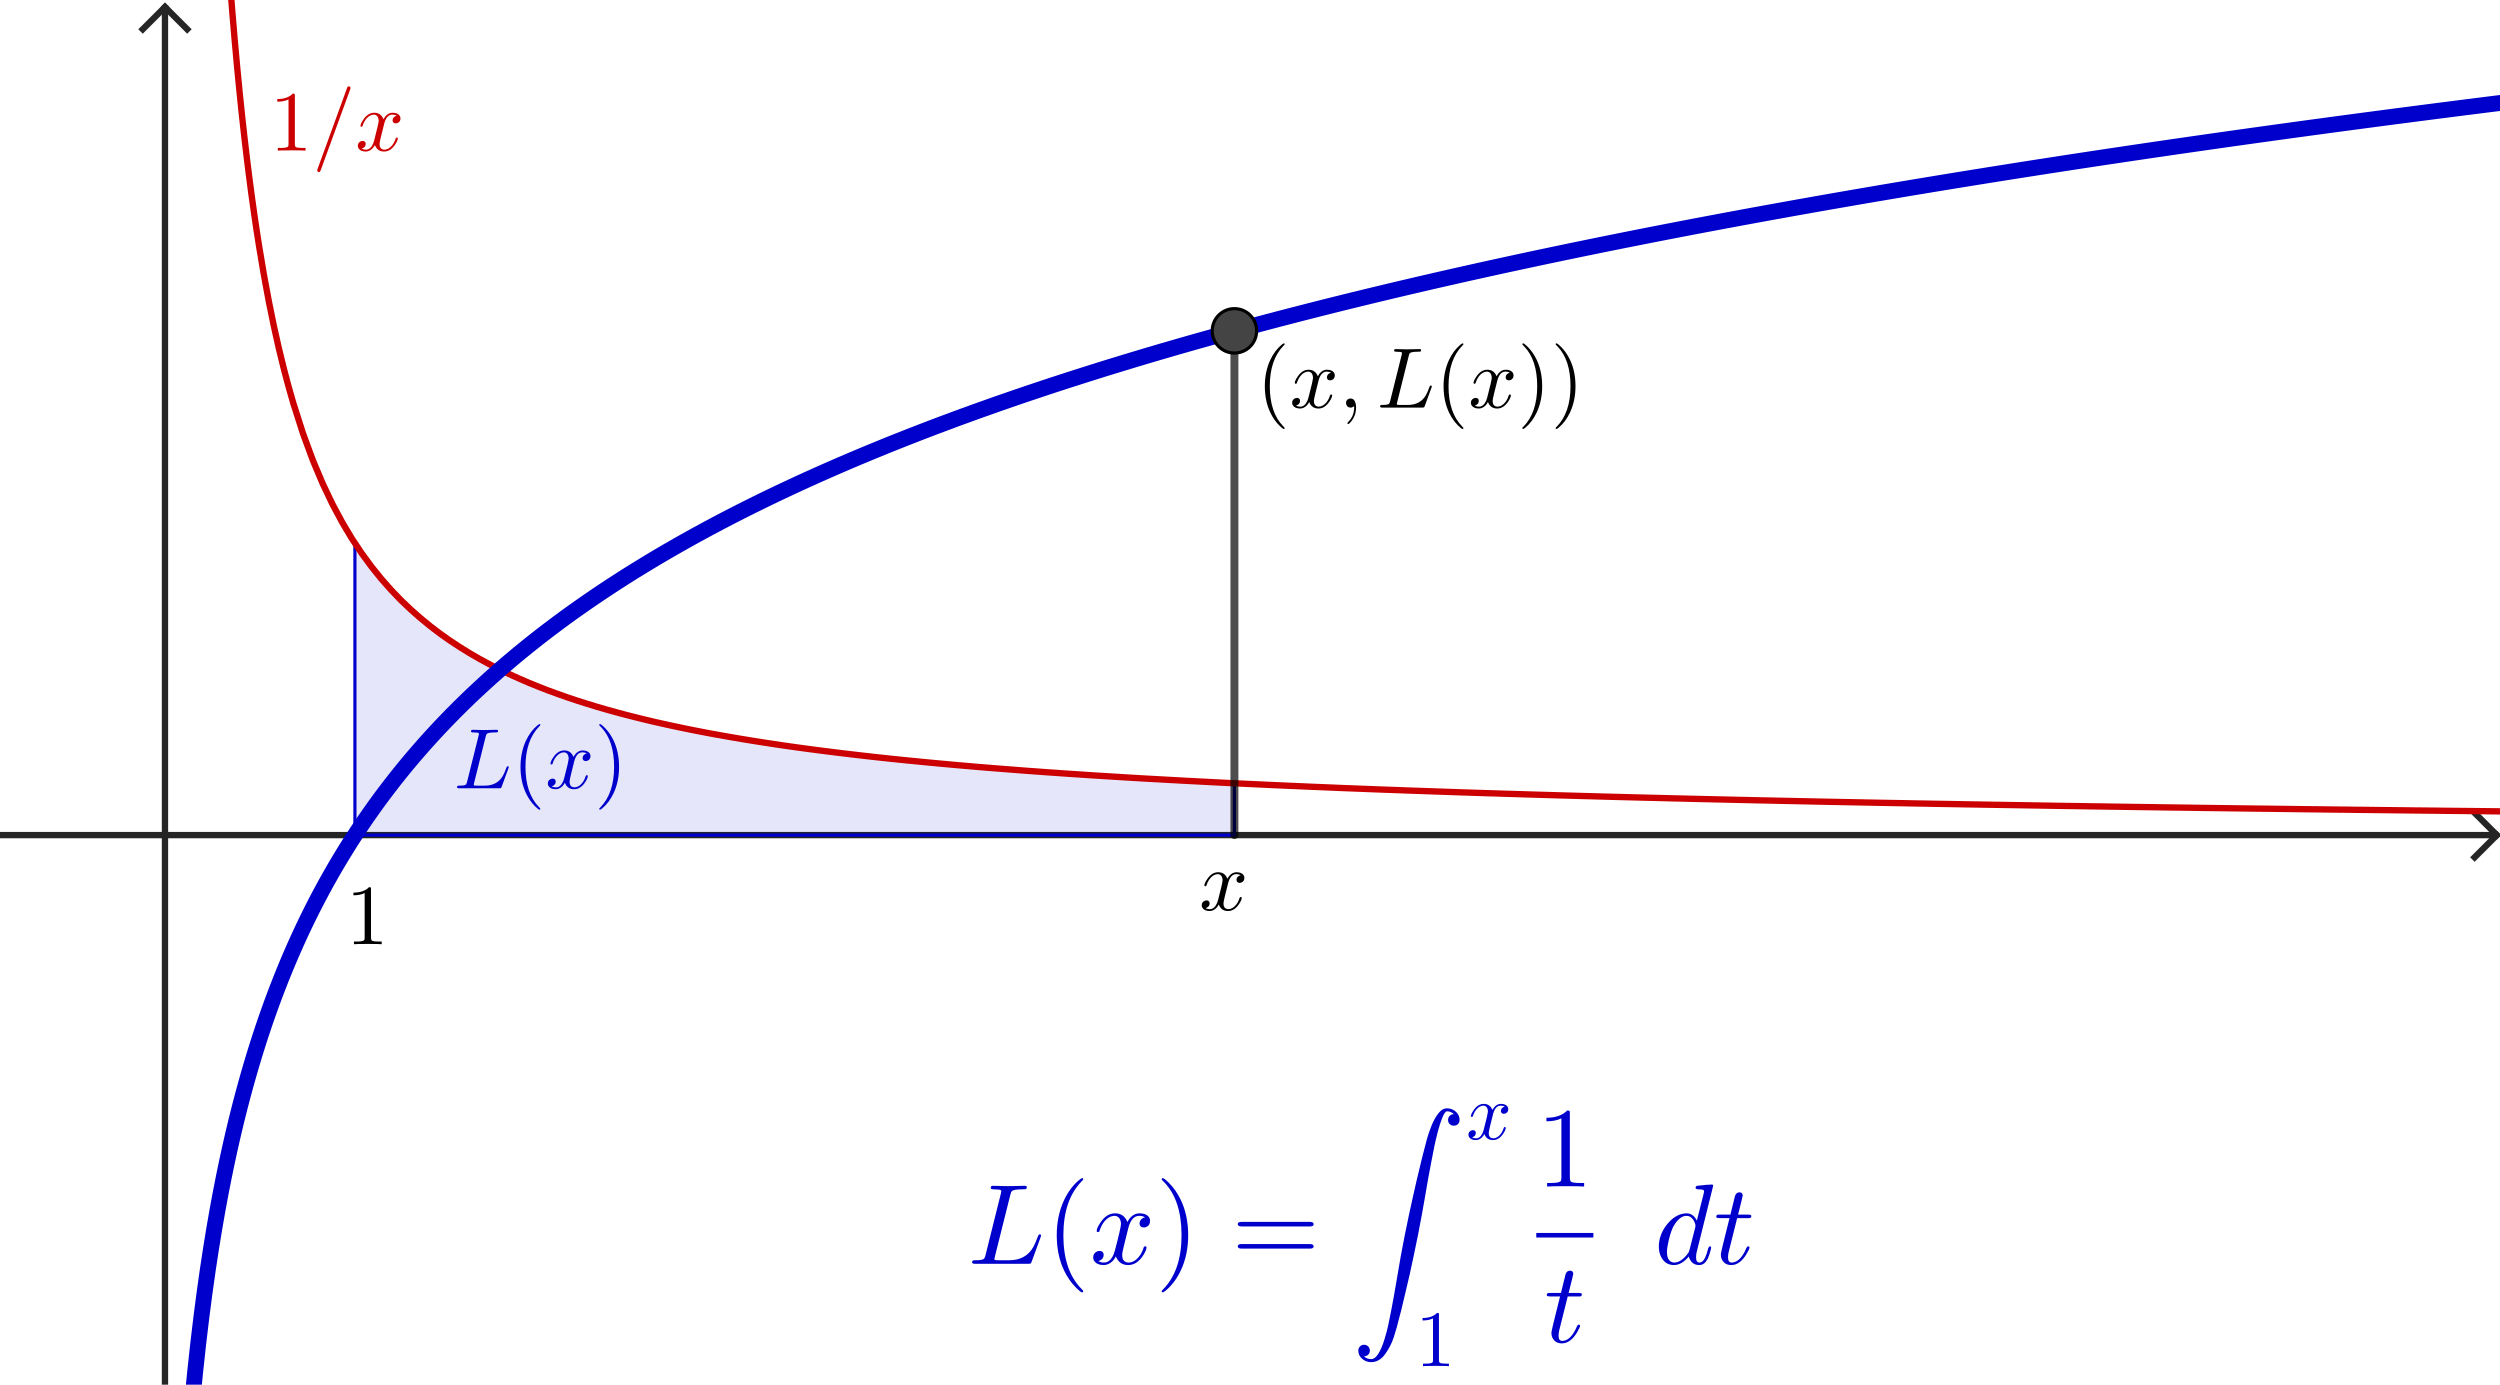 <?xml version="1.0" encoding="ISO-8859-1" standalone="no"?>

<svg 
     version="1.1"
     baseProfile="full"
     xmlns="http://www.w3.org/2000/svg"
     xmlns:xlink="http://www.w3.org/1999/xlink"
     xmlns:ev="http://www.w3.org/2001/xml-events"
     width="26.355cm"
     height="14.597cm"
     viewBox="0 0 788 436"
     >
<title>

</title>
<g stroke-linejoin="miter" stroke-dashoffset="0" stroke-dasharray="none" stroke-width="1" stroke-miterlimit="10.000" stroke-linecap="square">
<clipPath id="clipf814e824-08de-4d71-a33d-996e5e3d235b">
  <path d="M 0 0 L 0 437.00 L 789.00 437.00 L 789.00 0 z"/>
</clipPath>
<g clip-path="url(#clip1)">
<g stroke-width="2" stroke-linecap="butt" fill="none" stroke-opacity="1" stroke="#252525">
  <path d="M 52.000 3 L 52.000 437.00"/>
</g> <!-- drawing style -->
</g> <!-- clip1 -->
<clipPath id="clip061cdf94-67fb-4f03-aeed-cab59472a009">
  <path d="M 0 0 L 0 437.00 L 789.00 437.00 L 789.00 0 z"/>
</clipPath>
<g clip-path="url(#clip2)">
<g stroke-width="2" stroke-linecap="butt" fill="none" stroke-opacity="1" stroke="#252525">
  <path d="M 52.000 2 L 45.000 9"/>
</g> <!-- drawing style -->
</g> <!-- clip2 -->
<clipPath id="clip18da6568-0f67-4a15-b06e-55be7aabf479">
  <path d="M 0 0 L 0 437.00 L 789.00 437.00 L 789.00 0 z"/>
</clipPath>
<g clip-path="url(#clip3)">
<g stroke-width="2" stroke-linecap="butt" fill="none" stroke-opacity="1" stroke="#252525">
  <path d="M 52.000 2 L 59.000 9"/>
</g> <!-- drawing style -->
</g> <!-- clip3 -->
<clipPath id="clipc67c38bc-2f41-485c-b38c-e128c8ceb73b">
  <path d="M 0 0 L 0 437.00 L 789.00 437.00 L 789.00 0 z"/>
</clipPath>
<g clip-path="url(#clip4)">
<g stroke-width="2" stroke-linecap="butt" fill="none" stroke-opacity="1" stroke="#252525">
  <path d="M 0 263.00 L 786.00 263.00"/>
</g> <!-- drawing style -->
</g> <!-- clip4 -->
<clipPath id="clip13168062-c05a-4252-b614-25cb4ceba0b2">
  <path d="M 0 0 L 0 437.00 L 789.00 437.00 L 789.00 0 z"/>
</clipPath>
<g clip-path="url(#clip5)">
<g stroke-width="2" stroke-linecap="butt" fill="none" stroke-opacity="1" stroke="#252525">
  <path d="M 787.00 263.00 L 780.00 256.00"/>
</g> <!-- drawing style -->
</g> <!-- clip5 -->
<clipPath id="clip8ef52689-b2c3-43c0-b1c5-c31bc6dffb37">
  <path d="M 0 0 L 0 437.00 L 789.00 437.00 L 789.00 0 z"/>
</clipPath>
<g clip-path="url(#clip6)">
<g stroke-width="2" stroke-linecap="butt" fill="none" stroke-opacity="1" stroke="#252525">
  <path d="M 787.00 263.00 L 780.00 270.00"/>
</g> <!-- drawing style -->
</g> <!-- clip6 -->
<g id="misc">
</g><!-- misc -->
<g id="layer0">
<clipPath id="clip03728fbd-a5d2-44f0-9d92-fd3434ebd0be">
  <path d="M 0 0 L 0 437.00 L 789.00 437.00 L 789.00 0 z"/>
</clipPath>
<g clip-path="url(#clip7)">
<g fill-opacity=".098" fill-rule="evenodd" stroke="none" fill="#0000cc">
  <path d="M 111.87 263.00 L 111.87 171.03 L 112.96 172.66 L 114.04 174.24 L 115.12 175.76 L 116.21 177.23 L 117.29 178.65 L 118.37 180.03 L 119.45 181.36 L 120.54 182.65 L 121.62 183.90 L 122.70 185.11 L 123.79 186.29 L 124.87 187.43 L 125.95 188.53 L 127.04 189.61 L 128.12 190.65 L 129.20 191.67 L 130.28 192.65 L 131.37 193.61 L 132.45 194.55 L 133.53 195.46 L 134.62 196.34 L 135.70 197.21 L 136.78 198.05 L 137.86 198.87 L 138.95 199.66 L 140.03 200.44 L 141.11 201.20 L 142.20 201.95 L 143.28 202.67 L 144.36 203.38 L 145.44 204.07 L 146.53 204.74 L 147.61 205.40 L 148.69 206.05 L 149.78 206.68 L 150.86 207.30 L 151.94 207.90 L 153.02 208.49 L 154.11 209.07 L 155.19 209.63 L 156.27 210.19 L 157.36 210.73 L 158.44 211.26 L 159.52 211.78 L 160.60 212.29 L 161.69 212.79 L 162.77 213.29 L 163.85 213.77 L 164.94 214.24 L 166.02 214.70 L 167.10 215.16 L 168.18 215.60 L 169.27 216.04 L 170.35 216.47 L 171.43 216.89 L 172.52 217.31 L 173.60 217.71 L 174.68 218.11 L 175.77 218.51 L 176.85 218.89 L 177.93 219.27 L 179.01 219.64 L 180.10 220.01 L 181.18 220.37 L 182.26 220.72 L 183.35 221.07 L 184.43 221.42 L 185.51 221.75 L 186.59 222.09 L 187.68 222.41 L 188.76 222.73 L 189.84 223.05 L 190.93 223.36 L 192.01 223.67 L 193.09 223.97 L 194.17 224.27 L 195.26 224.56 L 196.34 224.85 L 197.42 225.13 L 198.51 225.41 L 199.59 225.69 L 200.67 225.96 L 201.75 226.23 L 202.84 226.49 L 203.92 226.75 L 205.00 227.01 L 206.09 227.26 L 207.17 227.51 L 208.25 227.76 L 209.33 228.00 L 210.42 228.24 L 211.50 228.47 L 212.58 228.71 L 213.67 228.94 L 214.75 229.16 L 215.83 229.39 L 216.91 229.61 L 218.00 229.83 L 219.08 230.04 L 220.16 230.25 L 221.25 230.46 L 222.33 230.67 L 223.41 230.87 L 224.50 231.08 L 225.58 231.27 L 226.66 231.47 L 227.74 231.67 L 228.83 231.86 L 229.91 232.05 L 230.99 232.23 L 232.08 232.42 L 233.16 232.60 L 234.24 232.78 L 235.32 232.96 L 236.41 233.14 L 237.49 233.31 L 238.57 233.48 L 239.66 233.65 L 240.74 233.82 L 241.82 233.99 L 242.90 234.15 L 243.99 234.32 L 245.07 234.48 L 246.15 234.64 L 247.24 234.79 L 248.32 234.95 L 249.40 235.10 L 250.48 235.26 L 251.57 235.41 L 252.65 235.55 L 253.73 235.70 L 254.82 235.85 L 255.90 235.99 L 256.98 236.13 L 258.06 236.28 L 259.15 236.42 L 260.23 236.55 L 261.31 236.69 L 262.40 236.83 L 263.48 236.96 L 264.56 237.09 L 265.64 237.22 L 266.73 237.35 L 267.81 237.48 L 268.89 237.61 L 269.98 237.74 L 271.06 237.86 L 272.14 237.98 L 273.22 238.11 L 274.31 238.23 L 275.39 238.35 L 276.47 238.47 L 277.56 238.59 L 278.64 238.70 L 279.72 238.82 L 280.81 238.93 L 281.89 239.05 L 282.97 239.16 L 284.05 239.27 L 285.14 239.38 L 286.22 239.49 L 287.30 239.60 L 288.39 239.70 L 289.47 239.81 L 290.55 239.92 L 291.63 240.02 L 292.72 240.12 L 293.80 240.23 L 294.88 240.33 L 295.97 240.43 L 297.05 240.53 L 298.13 240.63 L 299.21 240.72 L 300.30 240.82 L 301.38 240.92 L 302.46 241.01 L 303.55 241.11 L 304.63 241.20 L 305.71 241.29 L 306.79 241.39 L 307.88 241.48 L 308.96 241.57 L 310.04 241.66 L 311.13 241.75 L 312.21 241.84 L 313.29 241.92 L 314.37 242.01 L 315.46 242.10 L 316.54 242.18 L 317.62 242.27 L 318.71 242.35 L 319.79 242.44 L 320.87 242.52 L 321.95 242.60 L 323.04 242.68 L 324.12 242.76 L 325.20 242.84 L 326.29 242.92 L 327.37 243.00 L 328.45 243.08 L 329.54 243.16 L 330.62 243.24 L 331.70 243.31 L 332.78 243.39 L 333.87 243.46 L 334.95 243.54 L 336.03 243.61 L 337.12 243.69 L 338.20 243.76 L 339.28 243.83 L 340.36 243.90 L 341.45 243.97 L 342.53 244.05 L 343.61 244.12 L 344.70 244.19 L 345.78 244.26 L 346.86 244.32 L 347.94 244.39 L 349.03 244.46 L 350.11 244.53 L 351.19 244.59 L 352.28 244.66 L 353.36 244.73 L 354.44 244.79 L 355.52 244.86 L 356.61 244.92 L 357.69 244.99 L 358.77 245.05 L 359.86 245.11 L 360.94 245.17 L 362.02 245.24 L 363.10 245.30 L 364.19 245.36 L 365.27 245.42 L 366.35 245.48 L 367.44 245.54 L 368.52 245.60 L 369.60 245.66 L 370.68 245.72 L 371.77 245.78 L 372.85 245.84 L 373.93 245.89 L 375.02 245.95 L 376.10 246.01 L 377.18 246.07 L 378.27 246.12 L 379.35 246.18 L 380.43 246.23 L 381.51 246.29 L 382.60 246.34 L 383.68 246.40 L 384.76 246.45 L 385.85 246.50 L 386.93 246.56 L 388.01 246.61 L 389.09 246.66 L 389.09 263.00 L 111.87 263.00"/>
<title>Number a</title>
<desc>Number a: Integral of g from 1 to t</desc>

</g> <!-- drawing style -->
</g> <!-- clip7 -->
<clipPath id="clip24e30548-7cba-4b5e-a797-657d49c4c63b">
  <path d="M 0 0 L 0 437.00 L 789.00 437.00 L 789.00 0 z"/>
</clipPath>
<g clip-path="url(#clip8)">
<g stroke-linejoin="round" stroke-linecap="round" fill="none" stroke-opacity="1" stroke="#0000cc">
  <path d="M 111.87 263.00 L 111.87 171.03 L 112.96 172.66 L 114.04 174.24 L 115.12 175.76 L 116.21 177.23 L 117.29 178.65 L 118.37 180.03 L 119.45 181.36 L 120.54 182.65 L 121.62 183.90 L 122.70 185.11 L 123.79 186.29 L 124.87 187.43 L 125.95 188.53 L 127.04 189.61 L 128.12 190.65 L 129.20 191.67 L 130.28 192.65 L 131.37 193.61 L 132.45 194.55 L 133.53 195.46 L 134.62 196.34 L 135.70 197.21 L 136.78 198.05 L 137.86 198.87 L 138.95 199.66 L 140.03 200.44 L 141.11 201.20 L 142.20 201.95 L 143.28 202.67 L 144.36 203.38 L 145.44 204.07 L 146.53 204.74 L 147.61 205.40 L 148.69 206.05 L 149.78 206.68 L 150.86 207.30 L 151.94 207.90 L 153.02 208.49 L 154.11 209.07 L 155.19 209.63 L 156.27 210.19 L 157.36 210.73 L 158.44 211.26 L 159.52 211.78 L 160.60 212.29 L 161.69 212.79 L 162.77 213.29 L 163.85 213.77 L 164.94 214.24 L 166.02 214.70 L 167.10 215.16 L 168.18 215.60 L 169.27 216.04 L 170.35 216.47 L 171.43 216.89 L 172.52 217.31 L 173.60 217.71 L 174.68 218.11 L 175.77 218.51 L 176.85 218.89 L 177.93 219.27 L 179.01 219.64 L 180.10 220.01 L 181.18 220.37 L 182.26 220.72 L 183.35 221.07 L 184.43 221.42 L 185.51 221.75 L 186.59 222.09 L 187.68 222.41 L 188.76 222.73 L 189.84 223.05 L 190.93 223.36 L 192.01 223.67 L 193.09 223.97 L 194.17 224.27 L 195.26 224.56 L 196.34 224.85 L 197.42 225.13 L 198.51 225.41 L 199.59 225.69 L 200.67 225.96 L 201.75 226.23 L 202.84 226.49 L 203.92 226.75 L 205.00 227.01 L 206.09 227.26 L 207.17 227.51 L 208.25 227.76 L 209.33 228.00 L 210.42 228.24 L 211.50 228.47 L 212.58 228.71 L 213.67 228.94 L 214.75 229.16 L 215.83 229.39 L 216.91 229.61 L 218.00 229.83 L 219.08 230.04 L 220.16 230.25 L 221.25 230.46 L 222.33 230.67 L 223.41 230.87 L 224.50 231.08 L 225.58 231.27 L 226.66 231.47 L 227.74 231.67 L 228.83 231.86 L 229.91 232.05 L 230.99 232.23 L 232.08 232.42 L 233.16 232.60 L 234.24 232.78 L 235.32 232.96 L 236.41 233.14 L 237.49 233.31 L 238.57 233.48 L 239.66 233.65 L 240.74 233.82 L 241.82 233.99 L 242.90 234.15 L 243.99 234.32 L 245.07 234.48 L 246.15 234.64 L 247.24 234.79 L 248.32 234.95 L 249.40 235.10 L 250.48 235.26 L 251.57 235.41 L 252.65 235.55 L 253.73 235.70 L 254.82 235.85 L 255.90 235.99 L 256.98 236.13 L 258.06 236.28 L 259.15 236.42 L 260.23 236.55 L 261.31 236.69 L 262.40 236.83 L 263.48 236.96 L 264.56 237.09 L 265.64 237.22 L 266.73 237.35 L 267.81 237.48 L 268.89 237.61 L 269.98 237.74 L 271.06 237.86 L 272.14 237.98 L 273.22 238.11 L 274.31 238.23 L 275.39 238.35 L 276.47 238.47 L 277.56 238.59 L 278.64 238.70 L 279.72 238.82 L 280.81 238.93 L 281.89 239.05 L 282.97 239.16 L 284.05 239.27 L 285.14 239.38 L 286.22 239.49 L 287.30 239.60 L 288.39 239.70 L 289.47 239.81 L 290.55 239.92 L 291.63 240.02 L 292.72 240.12 L 293.80 240.23 L 294.88 240.33 L 295.97 240.43 L 297.05 240.53 L 298.13 240.63 L 299.21 240.72 L 300.30 240.82 L 301.38 240.92 L 302.46 241.01 L 303.55 241.11 L 304.63 241.20 L 305.71 241.29 L 306.79 241.39 L 307.88 241.48 L 308.96 241.57 L 310.04 241.66 L 311.13 241.75 L 312.21 241.84 L 313.29 241.92 L 314.37 242.01 L 315.46 242.10 L 316.54 242.18 L 317.62 242.27 L 318.71 242.35 L 319.79 242.44 L 320.87 242.52 L 321.95 242.60 L 323.04 242.68 L 324.12 242.76 L 325.20 242.84 L 326.29 242.92 L 327.37 243.00 L 328.45 243.08 L 329.54 243.16 L 330.62 243.24 L 331.70 243.31 L 332.78 243.39 L 333.87 243.46 L 334.95 243.54 L 336.03 243.61 L 337.12 243.69 L 338.20 243.76 L 339.28 243.83 L 340.36 243.90 L 341.45 243.97 L 342.53 244.05 L 343.61 244.12 L 344.70 244.19 L 345.78 244.26 L 346.86 244.32 L 347.94 244.39 L 349.03 244.46 L 350.11 244.53 L 351.19 244.59 L 352.28 244.66 L 353.36 244.73 L 354.44 244.79 L 355.52 244.86 L 356.61 244.92 L 357.69 244.99 L 358.77 245.05 L 359.86 245.11 L 360.94 245.17 L 362.02 245.24 L 363.10 245.30 L 364.19 245.36 L 365.27 245.42 L 366.35 245.48 L 367.44 245.54 L 368.52 245.60 L 369.60 245.66 L 370.68 245.72 L 371.77 245.78 L 372.85 245.84 L 373.93 245.89 L 375.02 245.95 L 376.10 246.01 L 377.18 246.07 L 378.27 246.12 L 379.35 246.18 L 380.43 246.23 L 381.51 246.29 L 382.60 246.34 L 383.68 246.40 L 384.76 246.45 L 385.85 246.50 L 386.93 246.56 L 388.01 246.61 L 389.09 246.66 L 389.09 263.00 L 111.87 263.00"/>
<title>Number a</title>
<desc>Number a: Integral of g from 1 to t</desc>

</g> <!-- drawing style -->
</g> <!-- clip8 -->
<clipPath id="clipdec13982-4596-46a2-8083-953379b69d3f">
  <path d="M 0 0 L 0 437.00 L 789.00 437.00 L 789.00 0 z"/>
</clipPath>
<g clip-path="url(#clip9)">
<g stroke-linejoin="round" stroke-width="2" stroke-linecap="round" fill="none" stroke-opacity="1" stroke="#cc0000">
  <path d="M 72.428 -6.578 L 73.198 3.22 L 73.969 12.332 M 73.969 12.332 L 74.739 20.825 L 75.510 28.762 L 76.280 36.196 L 77.051 43.172 L 77.821 49.731 L 78.592 55.911 L 79.362 61.742 L 80.133 67.254 L 80.903 72.473 L 81.674 77.420 L 83.215 86.582 L 84.756 94.881 L 86.297 102.44 L 87.838 109.34 L 89.379 115.67 L 90.920 121.51 L 92.461 126.90 L 95.543 136.53 L 98.625 144.89 M 98.625 144.89 L 101.71 152.21 L 104.79 158.68 L 107.87 164.44 L 110.95 169.59 L 114.04 174.23 L 117.12 178.43 L 120.20 182.25 L 123.28 185.74 L 126.36 188.95 L 129.45 191.89 L 132.53 194.61 L 135.61 197.14 L 138.69 199.48 L 141.77 201.66 L 144.86 203.69 L 147.94 205.60 L 151.02 207.39 L 154.10 209.06 L 157.18 210.65 L 160.27 212.14 L 163.35 213.54 L 166.43 214.88 L 169.51 216.14 L 172.59 217.34 L 175.68 218.47 L 178.76 219.56 L 181.84 220.59 L 184.92 221.57 L 188.00 222.51 L 191.09 223.41 L 194.17 224.27 L 197.25 225.09 M 197.25 225.09 L 200.33 225.87 L 203.41 226.63 L 206.50 227.36 L 209.58 228.05 L 212.66 228.72 L 215.74 229.37 L 218.82 229.99 L 221.91 230.59 L 224.99 231.17 L 228.07 231.72 L 231.15 232.26 L 234.23 232.78 L 237.32 233.28 L 240.40 233.77 L 243.48 234.24 L 246.56 234.70 L 249.64 235.14 L 252.73 235.57 L 255.81 235.98 L 258.89 236.38 L 261.97 236.77 L 265.05 237.15 L 268.14 237.52 L 271.22 237.88 L 274.30 238.23 L 277.38 238.57 L 280.46 238.90 L 283.55 239.22 L 286.63 239.53 L 289.71 239.83 L 292.79 240.13 L 295.88 240.42 L 298.96 240.70 L 302.04 240.98 L 305.12 241.24 L 308.20 241.51 L 311.29 241.76 L 314.37 242.01 L 317.45 242.25 L 320.53 242.49 L 323.61 242.73 L 326.70 242.95 L 329.78 243.18 L 332.86 243.39 L 335.94 243.61 L 339.02 243.81 L 342.11 244.02 L 345.19 244.22 L 348.27 244.41 L 351.35 244.60 L 354.43 244.79 L 357.52 244.98 L 360.60 245.16 L 363.68 245.33 L 366.76 245.50 L 369.84 245.67 L 372.93 245.84 L 376.01 246.00 L 379.09 246.16 L 382.17 246.32 L 385.25 246.48 L 388.34 246.63 L 391.42 246.78 L 394.50 246.92 M 394.50 246.92 L 397.58 247.06 L 400.66 247.21 L 403.75 247.34 L 406.83 247.48 L 409.91 247.61 L 412.99 247.75 L 416.07 247.87 L 419.16 248.00 L 422.24 248.13 L 425.32 248.25 L 428.40 248.37 L 431.48 248.49 L 434.57 248.61 L 437.65 248.72 L 440.73 248.83 L 443.81 248.95 L 446.89 249.05 L 449.98 249.16 L 453.06 249.27 L 456.14 249.37 L 459.22 249.48 L 462.30 249.58 L 465.39 249.68 L 468.47 249.78 L 471.55 249.87 L 474.63 249.97 L 477.71 250.06 L 480.80 250.16 L 483.88 250.25 L 486.96 250.34 L 490.04 250.43 L 493.12 250.52 L 496.21 250.60 L 499.29 250.69 L 502.37 250.77 L 505.45 250.86 L 508.54 250.94 L 511.62 251.02 L 514.70 251.10 L 517.78 251.18 L 520.86 251.25 L 523.95 251.33 L 527.03 251.41 L 530.11 251.48 L 533.19 251.56 L 536.27 251.63 L 539.36 251.70 L 542.44 251.77 L 545.52 251.84 L 548.60 251.91 L 551.68 251.98 L 554.77 252.05 L 557.85 252.11 L 560.93 252.18 L 564.01 252.24 L 567.09 252.31 L 570.18 252.37 L 573.26 252.44 L 576.34 252.50 L 579.42 252.56 L 582.50 252.62 L 585.59 252.68 L 588.67 252.74 L 591.75 252.80 L 594.83 252.86 L 597.91 252.91 L 601.00 252.97 L 604.08 253.03 L 607.16 253.08 L 610.24 253.14 L 613.32 253.19 L 616.41 253.24 L 619.49 253.30 L 622.57 253.35 L 625.65 253.40 L 628.73 253.45 L 631.82 253.50 L 634.90 253.55 L 637.98 253.60 L 641.06 253.65 L 644.14 253.70 L 647.23 253.75 L 650.31 253.80 L 653.39 253.84 L 656.47 253.89 L 659.55 253.94 L 662.64 253.98 L 665.72 254.03 L 668.80 254.07 L 671.88 254.12 L 674.96 254.16 L 678.05 254.20 L 681.13 254.25 L 684.21 254.29 L 687.29 254.33 L 690.38 254.37 L 693.46 254.42 L 696.54 254.46 L 699.62 254.50 L 702.70 254.54 L 705.79 254.58 L 708.87 254.62 L 711.95 254.66 L 715.03 254.69 L 718.11 254.73 L 721.20 254.77 L 724.28 254.81 L 727.36 254.85 L 730.44 254.88 L 733.52 254.92 L 736.61 254.96 L 739.69 254.99 L 742.77 255.03 L 745.85 255.06 L 748.93 255.10 L 752.02 255.13 L 755.10 255.17 L 758.18 255.20 L 761.26 255.24 L 764.34 255.27 L 767.43 255.30 L 770.51 255.34 L 773.59 255.37 L 776.67 255.40 L 779.75 255.43 L 782.84 255.46 L 785.92 255.50 L 789.00 255.53"/>
<title>Function g</title>
<desc>g(x) = If(0 ≤ x ≤ 100, 1 / x)</desc>

</g> <!-- drawing style -->
</g> <!-- clip9 -->
<g transform="matrix(.27, 0, 0, .27, 85.000, 47.250)">
<clipPath id="clip9b99ed00-ded4-4951-8da6-e67ae585bb68">
  <path d="M -314.81 -175.00 L -314.81 1443.5 L 2607.4 1443.5 L 2607.4 -175.00 z"/>
</clipPath>
<g clip-path="url(#clip10)">
<g fill-opacity="1" fill-rule="nonzero" stroke="none" fill="#cc0000">
  <path d="M 29.406 -64.000 L 29.406 -7.906 Q 29.406 -4.906 30.594 -4.094 Q 32.297 -3.094 38.703 -3.094 L 41.906 -3.094 L 41.906 -0 Q 38.406 -.297 25.703 -.297 Q 13.000 -.297 9.5 -0 L 9.5 -3.094 L 12.703 -3.094 Q 20.406 -3.094 21.500 -4.906 L 21.594 -5 Q 22.000 -5.797 22.000 -7.906 L 22.000 -59.703 Q 16.797 -57.094 8.906 -57.094 L 8.906 -60.203 Q 20.906 -60.203 27.094 -66.594 Q 29.000 -66.594 29.297 -65.906 L 29.297 -65.906 L 29.297 -65.797 Q 29.406 -65.500 29.406 -64.000 z"/>
<title>Function g</title>
<desc>g(x) = If(0 ≤ x ≤ 100, 1 / x)</desc>

</g> <!-- drawing style -->
</g> <!-- clip10 -->
</g> <!-- transform -->
<g transform="matrix(.27, 0, 0, .27, 98.500, 47.250)">
<clipPath id="clip7954a6f4-d31c-49a1-ab3d-fed28fe10bdd">
  <path d="M -364.81 -175.00 L -364.81 1443.5 L 2557.4 1443.5 L 2557.4 -175.00 z"/>
</clipPath>
<g clip-path="url(#clip11)">
<g fill-opacity="1" fill-rule="nonzero" stroke="none" fill="#cc0000">
  <path d="M 43.906 -71.203 L 9.703 22.594 Q 8.906 24.703 8.094 24.906 L 8 25.000 L 7.5 25.000 Q 5.906 25.000 5.594 23.500 Q 5.5 23.203 5.5 23.000 Q 5.5 22.500 6 21.203 L 40.703 -74.094 Q 41.203 -75.000 42.406 -75.000 Q 44.000 -75.000 44.297 -73.500 Q 44.406 -73.203 44.406 -73.000 Q 44.406 -72.500 43.906 -71.203 z"/>
<title>Function g</title>
<desc>g(x) = If(0 ≤ x ≤ 100, 1 / x)</desc>

</g> <!-- drawing style -->
</g> <!-- clip11 -->
</g> <!-- transform -->
<g transform="matrix(.27, 0, 0, .27, 112.00, 47.250)">
<clipPath id="clip35189bbc-391b-4d8e-864e-0dbafb8c59d0">
  <path d="M -414.81 -175.00 L -414.81 1443.5 L 2507.4 1443.5 L 2507.4 -175.00 z"/>
</clipPath>
<g clip-path="url(#clip12)">
<g fill-opacity="1" fill-rule="nonzero" stroke="none" fill="#cc0000">
  <path d="M 33.406 -30.203 L 30.000 -16.500 Q 28.297 -9.703 28.297 -7.703 Q 28.297 -2.5 32.000 -1.406 Q 32.797 -1.094 33.797 -1.094 Q 38.797 -1.094 42.906 -6.094 Q 45.594 -9.297 47.094 -14.203 Q 47.406 -15.297 48.406 -15.297 Q 49.594 -15.297 49.594 -14.297 Q 49.594 -11.797 46.500 -7.094 Q 41.094 1.094 33.594 1.094 Q 26.797 1.094 23.703 -4.594 Q 23.094 -5.5 22.797 -6.5 Q 20.406 -1.703 16.203 .203 Q 14.297 1.094 12.297 1.094 Q 6.297 1.094 3.906 -2.406 Q 2.906 -3.703 2.906 -5.5 Q 2.906 -9.203 6.094 -10.703 Q 7.203 -11.297 8.406 -11.297 Q 11.406 -11.297 12.000 -8.797 Q 12.094 -8.297 12.094 -7.797 Q 12.094 -4.406 8.703 -2.797 Q 8.094 -2.5 7.406 -2.406 Q 9.5 -1.094 12.406 -1.094 Q 17.703 -1.094 20.797 -8.203 Q 21.406 -9.703 21.906 -11.500 Q 27.297 -31.906 27.297 -35.297 Q 26.703 -41.500 21.906 -42.000 Q 16.703 -42.000 12.406 -36.703 L 12.406 -36.594 Q 12.406 -36.500 12.297 -36.500 Q 10.797 -34.500 9.594 -31.906 Q 9.094 -30.703 8.703 -29.500 L 8.5 -28.906 Q 8.297 -27.797 7.203 -27.797 Q 6 -27.797 6 -28.797 Q 6 -31.297 9.203 -36.000 Q 14.594 -44.203 22.094 -44.203 Q 29.797 -44.203 32.906 -36.594 Q 36.094 -42.797 41.406 -44.000 Q 42.406 -44.203 43.406 -44.203 Q 49.297 -44.203 51.703 -40.906 Q 52.703 -39.500 52.703 -37.594 Q 52.703 -33.500 49.000 -32.094 Q 48.094 -31.797 47.297 -31.797 Q 44.203 -31.797 43.594 -34.500 Q 43.500 -34.906 43.500 -35.297 Q 43.500 -38.297 46.406 -40.000 Q 47.297 -40.500 48.297 -40.703 Q 46.203 -42.000 43.297 -42.000 Q 36.500 -42.000 33.703 -31.406 Q 33.500 -30.797 33.406 -30.203 z"/>
<title>Function g</title>
<desc>g(x) = If(0 ≤ x ≤ 100, 1 / x)</desc>

</g> <!-- drawing style -->
</g> <!-- clip12 -->
</g> <!-- transform -->
<clipPath id="clipe949581a-8d66-490b-b491-5a185919f33b">
  <path d="M 0 0 L 0 437.00 L 789.00 437.00 L 789.00 0 z"/>
</clipPath>
<g clip-path="url(#clip13)">
<g stroke-linejoin="round" stroke-width="2.5" stroke-linecap="round" fill="none" stroke-opacity=".698" stroke="#000000">
  <path d="M 389.09 263.00 L 389.09 104.06"/>
<title>Segment h</title>
<desc>Segment h: Segment (t, 0), A</desc>

</g> <!-- drawing style -->
</g> <!-- clip13 -->
<g transform="matrix(.36, 0, 0, .36, 305.00, 398.13)">
<clipPath id="clipb14fb2fb-0642-40e7-9fbf-a9937cdd251c">
  <path d="M -847.22 -1105.9 L -847.22 107.98 L 1344.4 107.98 L 1344.4 -1105.9 z"/>
</clipPath>
<g clip-path="url(#clip14)">
<g fill-opacity="1" fill-rule="nonzero" stroke="none" fill="#0000cc">
  <path d="M 37.406 -60.500 L 23.906 -6.5 Q 23.406 -4.703 23.406 -4.203 Q 23.406 -3.406 24.297 -3.203 L 24.297 -3.203 L 24.297 -3.203 L 24.703 -3.203 Q 25.297 -3.094 26.906 -3.094 L 36.297 -3.094 Q 50.906 -3.094 57.500 -14.703 Q 59.203 -17.703 61.406 -23.703 Q 62.203 -25.594 62.703 -25.703 L 62.797 -25.797 L 63.094 -25.797 Q 64.203 -25.797 64.297 -24.703 Q 64.297 -24.406 63.906 -23.297 L 56.000 -1.703 Q 55.500 -.203 54.703 -.094 L 54.703 -.094 L 54.594 -.094 Q 54.203 -0 52.906 -0 L 6.594 -0 Q 4.094 -0 3.906 -1.094 Q 3.906 -2.906 5.406 -3.094 L 6.594 -3.094 Q 13.094 -3.094 14.406 -4.5 Q 15.000 -5.203 15.594 -7.297 Q 15.594 -7.406 15.703 -7.797 L 29.094 -61.500 Q 29.500 -63.094 29.500 -63.406 Q 29.500 -64.594 27.906 -64.906 L 27.797 -64.906 L 27.703 -64.906 Q 27.406 -64.906 26.797 -65.000 Q 25.094 -65.203 23.000 -65.203 Q 20.406 -65.203 20.203 -66.297 Q 20.203 -68.297 22.094 -68.297 L 35.297 -68.000 L 35.406 -68.000 L 50.094 -68.297 L 50.203 -68.297 Q 51.797 -68.297 51.797 -67.094 Q 51.797 -65.500 50.500 -65.297 Q 49.906 -65.203 48.000 -65.203 Q 40.094 -65.203 38.594 -63.500 Q 38.000 -62.797 37.406 -60.500 z"/>
<title>L(x)=\int_1^x\frac{1}{t}~dt</title>
<desc>text1 = “L(x)=\int_1^x\frac{1}{t}~dt”</desc>

</g> <!-- drawing style -->
</g> <!-- clip14 -->
</g> <!-- transform -->
<g transform="matrix(.36, 0, 0, .36, 329.52, 398.13)">
<clipPath id="clip287acc13-778f-4684-bcbe-5375d4d5752a">
  <path d="M -915.32 -1105.9 L -915.32 107.98 L 1276.3 107.98 L 1276.3 -1105.9 z"/>
</clipPath>
<g clip-path="url(#clip15)">
<g fill-opacity="1" fill-rule="nonzero" stroke="none" fill="#0000cc">
  <path d="M 33.094 24.000 L 33.094 24.000 Q 33.094 25.000 32.094 25.000 Q 30.906 25.000 26.797 20.906 Q 20.594 14.703 16.500 6.203 Q 9.906 -7.406 9.906 -25.000 Q 9.906 -41.906 16.203 -55.500 Q 21.406 -66.594 29.406 -73.297 Q 31.500 -75.000 32.094 -75.000 Q 33.094 -75.000 33.094 -74.000 Q 33.094 -73.500 31.797 -72.297 Q 15.703 -55.906 15.703 -25.000 Q 15.703 5.797 31.406 21.797 Q 33.094 23.500 33.094 24.000 z"/>
<title>L(x)=\int_1^x\frac{1}{t}~dt</title>
<desc>text1 = “L(x)=\int_1^x\frac{1}{t}~dt”</desc>

</g> <!-- drawing style -->
</g> <!-- clip15 -->
</g> <!-- transform -->
<g transform="matrix(.36, 0, 0, .36, 343.52, 398.13)">
<clipPath id="clip39606694-4cc9-4e2d-8b7c-813075339063">
  <path d="M -954.22 -1105.9 L -954.22 107.98 L 1237.4 107.98 L 1237.4 -1105.9 z"/>
</clipPath>
<g clip-path="url(#clip16)">
<g fill-opacity="1" fill-rule="nonzero" stroke="none" fill="#0000cc">
  <path d="M 33.406 -30.203 L 30.000 -16.500 Q 28.297 -9.703 28.297 -7.703 Q 28.297 -2.5 32.000 -1.406 Q 32.797 -1.094 33.797 -1.094 Q 38.797 -1.094 42.906 -6.094 Q 45.594 -9.297 47.094 -14.203 Q 47.406 -15.297 48.406 -15.297 Q 49.594 -15.297 49.594 -14.297 Q 49.594 -11.797 46.500 -7.094 Q 41.094 1.094 33.594 1.094 Q 26.797 1.094 23.703 -4.594 Q 23.094 -5.5 22.797 -6.5 Q 20.406 -1.703 16.203 .203 Q 14.297 1.094 12.297 1.094 Q 6.297 1.094 3.906 -2.406 Q 2.906 -3.703 2.906 -5.5 Q 2.906 -9.203 6.094 -10.703 Q 7.203 -11.297 8.406 -11.297 Q 11.406 -11.297 12.000 -8.797 Q 12.094 -8.297 12.094 -7.797 Q 12.094 -4.406 8.703 -2.797 Q 8.094 -2.5 7.406 -2.406 Q 9.5 -1.094 12.406 -1.094 Q 17.703 -1.094 20.797 -8.203 Q 21.406 -9.703 21.906 -11.500 Q 27.297 -31.906 27.297 -35.297 Q 26.703 -41.500 21.906 -42.000 Q 16.703 -42.000 12.406 -36.703 L 12.406 -36.594 Q 12.406 -36.500 12.297 -36.500 Q 10.797 -34.500 9.594 -31.906 Q 9.094 -30.703 8.703 -29.500 L 8.5 -28.906 Q 8.297 -27.797 7.203 -27.797 Q 6 -27.797 6 -28.797 Q 6 -31.297 9.203 -36.000 Q 14.594 -44.203 22.094 -44.203 Q 29.797 -44.203 32.906 -36.594 Q 36.094 -42.797 41.406 -44.000 Q 42.406 -44.203 43.406 -44.203 Q 49.297 -44.203 51.703 -40.906 Q 52.703 -39.500 52.703 -37.594 Q 52.703 -33.500 49.000 -32.094 Q 48.094 -31.797 47.297 -31.797 Q 44.203 -31.797 43.594 -34.500 Q 43.500 -34.906 43.500 -35.297 Q 43.500 -38.297 46.406 -40.000 Q 47.297 -40.500 48.297 -40.703 Q 46.203 -42.000 43.297 -42.000 Q 36.500 -42.000 33.703 -31.406 Q 33.500 -30.797 33.406 -30.203 z"/>
<title>L(x)=\int_1^x\frac{1}{t}~dt</title>
<desc>text1 = “L(x)=\int_1^x\frac{1}{t}~dt”</desc>

</g> <!-- drawing style -->
</g> <!-- clip16 -->
</g> <!-- transform -->
<g transform="matrix(.36, 0, 0, .36, 364.11, 398.13)">
<clipPath id="clipf288faff-7977-4c47-af22-113b3fdd41af">
  <path d="M -1011.4 -1105.9 L -1011.4 107.98 L 1180.2 107.98 L 1180.2 -1105.9 z"/>
</clipPath>
<g clip-path="url(#clip17)">
<g fill-opacity="1" fill-rule="nonzero" stroke="none" fill="#0000cc">
  <path d="M 28.906 -25.000 L 28.906 -25.000 Q 28.906 -8.094 22.594 5.5 Q 17.406 16.594 9.406 23.297 Q 7.297 25.000 6.703 25.000 Q 5.703 25.000 5.703 24.000 Q 5.703 23.500 7 22.297 Q 23.094 5.906 23.094 -25.000 Q 23.094 -55.500 8.094 -71.203 L 7.594 -71.703 Q 5.703 -73.500 5.703 -74.000 Q 5.703 -75.000 6.703 -75.000 Q 7.906 -75.000 12.000 -70.906 Q 18.203 -64.703 22.297 -56.203 Q 28.906 -42.594 28.906 -25.000 z"/>
<title>L(x)=\int_1^x\frac{1}{t}~dt</title>
<desc>text1 = “L(x)=\int_1^x\frac{1}{t}~dt”</desc>

</g> <!-- drawing style -->
</g> <!-- clip17 -->
</g> <!-- transform -->
<g transform="matrix(.36, 0, 0, .36, 388.12, 398.13)">
<clipPath id="clip9062e677-34dd-46bd-a9cd-da14d7864592">
  <path d="M -1078.1 -1105.9 L -1078.1 107.98 L 1113.6 107.98 L 1113.6 -1105.9 z"/>
</clipPath>
<g clip-path="url(#clip18)">
<g fill-opacity="1" fill-rule="nonzero" stroke="none" fill="#0000cc">
  <path d="M 68.703 -32.703 L 9 -32.703 Q 5.797 -32.703 5.594 -34.703 Q 5.594 -36.703 8.906 -36.703 L 68.797 -36.703 Q 72.000 -36.703 72.094 -34.703 Q 72.094 -32.703 68.703 -32.703 z M 68.797 -13.297 L 8.906 -13.297 Q 5.703 -13.297 5.594 -15.297 Q 5.594 -17.297 9 -17.297 L 68.703 -17.297 Q 71.906 -17.297 72.094 -15.297 Q 72.094 -13.297 68.797 -13.297 z"/>
<title>L(x)=\int_1^x\frac{1}{t}~dt</title>
<desc>text1 = “L(x)=\int_1^x\frac{1}{t}~dt”</desc>

</g> <!-- drawing style -->
</g> <!-- clip18 -->
</g> <!-- transform -->
<g transform="matrix(.36, 0, 0, .36, 426.12, 349.13)">
<clipPath id="clipe27043c3-fa4e-4b5f-9c87-b180a7af4445">
  <path d="M -1183.7 -969.81 L -1183.7 244.08 L 1008.0 244.08 L 1008.0 -969.81 z"/>
</clipPath>
<g clip-path="url(#clip19)">
<g fill-opacity="1" fill-rule="nonzero" stroke="none" fill="#0000cc">
  <path d="M 10.594 217.09 Q 13.094 219.58 16.703 219.58 Q 20.312 219.58 23.289 214.62 Q 26.266 209.67 28.516 202.25 Q 30.766 194.83 31.812 189.82 Q 32.859 184.81 34.422 176.91 Q 35.844 169.53 37.164 162.11 Q 38.484 154.69 39.875 146.31 Q 41.266 137.94 42.805 129.32 Q 44.344 120.70 46.297 110.98 Q 48.922 98.188 50.070 92.695 Q 51.219 87.203 53.562 76.828 Q 55.906 66.453 56.664 63.156 Q 57.422 59.859 60.984 45.125 L 62.312 39.891 Q 64.547 31.109 65.773 26.594 Q 67.000 22.078 69.562 15.555 Q 72.125 9.031 75.586 4.516 Q 79.047 -0 83.203 -0 Q 86.141 -0 88.648 1.32 Q 91.156 2.641 92.719 4.938 Q 94.281 7.234 94.281 10.203 Q 94.281 12.359 92.867 13.773 Q 91.453 15.188 89.312 15.188 Q 87.109 15.188 85.648 13.773 Q 84.188 12.359 84.188 10.203 Q 84.188 8.016 85.648 6.547 Q 87.109 5.078 89.312 5.078 Q 86.719 2.594 83.297 2.594 Q 81.453 2.594 79.227 8.008 Q 77.000 13.422 75.125 20.773 Q 73.250 28.125 72.242 33.031 Q 71.234 37.938 69.828 45.312 Q 68.172 53.656 67.070 59.859 Q 65.969 66.062 64.406 75.195 Q 62.844 84.328 61.352 92.578 Q 59.859 100.83 57.812 111.19 Q 56.500 117.72 54.008 129.56 Q 51.516 141.41 50.711 144.97 Q 49.906 148.53 46.609 162.40 Q 43.312 176.27 43.109 177.09 L 41.891 181.69 Q 39.312 192.28 36.695 200.31 Q 34.078 208.34 29.023 215.28 Q 23.969 222.22 16.703 222.22 Q 12.359 222.22 8.984 219.29 Q 5.609 216.36 5.609 212.11 Q 5.609 209.91 7.078 208.45 Q 8.547 206.98 10.688 206.98 Q 12.109 206.98 13.258 207.66 Q 14.406 208.34 15.062 209.52 Q 15.719 210.69 15.719 212.11 Q 15.719 214.27 14.258 215.68 Q 12.797 217.09 10.594 217.09 z"/>
<title>L(x)=\int_1^x\frac{1}{t}~dt</title>
<desc>text1 = “L(x)=\int_1^x\frac{1}{t}~dt”</desc>

</g> <!-- drawing style -->
</g> <!-- clip19 -->
</g> <!-- transform -->
<g transform="matrix(.252, 0, 0, .252, 462.12, 358.86)">
<clipPath id="clip3d6edda4-c766-4a6d-952f-880eaf3ee740">
  <path d="M -1833.8 -1424.1 L -1833.8 310.07 L 1297.1 310.07 L 1297.1 -1424.1 z"/>
</clipPath>
<g clip-path="url(#clip20)">
<g fill-opacity="1" fill-rule="nonzero" stroke="none" fill="#0000cc">
  <path d="M 33.406 -30.203 L 30.000 -16.500 Q 28.297 -9.703 28.297 -7.703 Q 28.297 -2.5 32.000 -1.406 Q 32.797 -1.094 33.797 -1.094 Q 38.797 -1.094 42.906 -6.094 Q 45.594 -9.297 47.094 -14.203 Q 47.406 -15.297 48.406 -15.297 Q 49.594 -15.297 49.594 -14.297 Q 49.594 -11.797 46.500 -7.094 Q 41.094 1.094 33.594 1.094 Q 26.797 1.094 23.703 -4.594 Q 23.094 -5.5 22.797 -6.5 Q 20.406 -1.703 16.203 .203 Q 14.297 1.094 12.297 1.094 Q 6.297 1.094 3.906 -2.406 Q 2.906 -3.703 2.906 -5.5 Q 2.906 -9.203 6.094 -10.703 Q 7.203 -11.297 8.406 -11.297 Q 11.406 -11.297 12.000 -8.797 Q 12.094 -8.297 12.094 -7.797 Q 12.094 -4.406 8.703 -2.797 Q 8.094 -2.5 7.406 -2.406 Q 9.5 -1.094 12.406 -1.094 Q 17.703 -1.094 20.797 -8.203 Q 21.406 -9.703 21.906 -11.500 Q 27.297 -31.906 27.297 -35.297 Q 26.703 -41.500 21.906 -42.000 Q 16.703 -42.000 12.406 -36.703 L 12.406 -36.594 Q 12.406 -36.500 12.297 -36.500 Q 10.797 -34.500 9.594 -31.906 Q 9.094 -30.703 8.703 -29.500 L 8.5 -28.906 Q 8.297 -27.797 7.203 -27.797 Q 6 -27.797 6 -28.797 Q 6 -31.297 9.203 -36.000 Q 14.594 -44.203 22.094 -44.203 Q 29.797 -44.203 32.906 -36.594 Q 36.094 -42.797 41.406 -44.000 Q 42.406 -44.203 43.406 -44.203 Q 49.297 -44.203 51.703 -40.906 Q 52.703 -39.500 52.703 -37.594 Q 52.703 -33.500 49.000 -32.094 Q 48.094 -31.797 47.297 -31.797 Q 44.203 -31.797 43.594 -34.500 Q 43.500 -34.906 43.500 -35.297 Q 43.500 -38.297 46.406 -40.000 Q 47.297 -40.500 48.297 -40.703 Q 46.203 -42.000 43.297 -42.000 Q 36.500 -42.000 33.703 -31.406 Q 33.500 -30.797 33.406 -30.203 z"/>
<title>L(x)=\int_1^x\frac{1}{t}~dt</title>
<desc>text1 = “L(x)=\int_1^x\frac{1}{t}~dt”</desc>

</g> <!-- drawing style -->
</g> <!-- clip20 -->
</g> <!-- transform -->
<g transform="matrix(.252, 0, 0, .252, 446.14, 430.38)">
<clipPath id="clip8371aeef-fc40-4d5c-81ef-323a7bd6387c">
  <path d="M -1770.4 -1707.9 L -1770.4 26.257 L 1360.6 26.257 L 1360.6 -1707.9 z"/>
</clipPath>
<g clip-path="url(#clip21)">
<g fill-opacity="1" fill-rule="nonzero" stroke="none" fill="#0000cc">
  <path d="M 29.406 -64.000 L 29.406 -7.906 Q 29.406 -4.906 30.594 -4.094 Q 32.297 -3.094 38.703 -3.094 L 41.906 -3.094 L 41.906 -0 Q 38.406 -.297 25.703 -.297 Q 13.000 -.297 9.5 -0 L 9.5 -3.094 L 12.703 -3.094 Q 20.406 -3.094 21.500 -4.906 L 21.594 -5 Q 22.000 -5.797 22.000 -7.906 L 22.000 -59.703 Q 16.797 -57.094 8.906 -57.094 L 8.906 -60.203 Q 20.906 -60.203 27.094 -66.594 Q 29.000 -66.594 29.297 -65.906 L 29.297 -65.906 L 29.297 -65.797 Q 29.406 -65.500 29.406 -64.000 z"/>
<title>L(x)=\int_1^x\frac{1}{t}~dt</title>
<desc>text1 = “L(x)=\int_1^x\frac{1}{t}~dt”</desc>

</g> <!-- drawing style -->
</g> <!-- clip21 -->
</g> <!-- transform -->
<g transform="matrix(.36, 0, 0, .36, 484.23, 373.77)">
<clipPath id="clipa43e9e5e-c167-4889-a3da-98bc0d680fd2">
  <path d="M -1345.1 -1038.3 L -1345.1 175.63 L 846.58 175.63 L 846.58 -1038.3 z"/>
</clipPath>
<g clip-path="url(#clip22)">
<g fill-opacity="1" fill-rule="nonzero" stroke="none" fill="#0000cc">
  <path d="M 29.406 -64.000 L 29.406 -7.906 Q 29.406 -4.906 30.594 -4.094 Q 32.297 -3.094 38.703 -3.094 L 41.906 -3.094 L 41.906 -0 Q 38.406 -.297 25.703 -.297 Q 13.000 -.297 9.5 -0 L 9.5 -3.094 L 12.703 -3.094 Q 20.406 -3.094 21.500 -4.906 L 21.594 -5 Q 22.000 -5.797 22.000 -7.906 L 22.000 -59.703 Q 16.797 -57.094 8.906 -57.094 L 8.906 -60.203 Q 20.906 -60.203 27.094 -66.594 Q 29.000 -66.594 29.297 -65.906 L 29.297 -65.906 L 29.297 -65.797 Q 29.406 -65.500 29.406 -64.000 z"/>
<title>L(x)=\int_1^x\frac{1}{t}~dt</title>
<desc>text1 = “L(x)=\int_1^x\frac{1}{t}~dt”</desc>

</g> <!-- drawing style -->
</g> <!-- clip22 -->
</g> <!-- transform -->
<g transform="matrix(36.000, 0, 0, 36.000, 0, 0)">
<clipPath id="clip830602ed-2ec4-400f-92bc-64499fec9353">
  <path d="M 0 0 L 0 12.139 L 21.917 12.139 L 21.917 0 z"/>
</clipPath>
<g clip-path="url(#clip23)">
<g fill-opacity="1" fill-rule="nonzero" stroke="none" fill="#0000cc">
  <path d="M 13.451 10.789 L 13.951 10.789 L 13.951 10.829 L 13.451 10.829 L 13.451 10.789 z"/>
<title>L(x)=\int_1^x\frac{1}{t}~dt</title>
<desc>text1 = “L(x)=\int_1^x\frac{1}{t}~dt”</desc>

</g> <!-- drawing style -->
</g> <!-- clip23 -->
</g> <!-- transform -->
<g transform="matrix(.36, 0, 0, .36, 486.73, 422.82)">
<clipPath id="clip2a625bfd-9047-4633-92a1-b32f63b72828">
  <path d="M -1352.0 -1174.5 L -1352.0 39.385 L 839.63 39.385 L 839.63 -1174.5 z"/>
</clipPath>
<g clip-path="url(#clip24)">
<g fill-opacity="1" fill-rule="nonzero" stroke="none" fill="#0000cc">
  <path d="M 20.594 -40.000 L 13.203 -10.500 Q 12.594 -8 12.594 -5.703 Q 12.594 -1.094 15.703 -1.094 Q 22.297 -1.094 27.297 -10.797 L 28.703 -13.906 Q 29.297 -15.203 30.203 -15.297 Q 31.406 -15.297 31.406 -14.297 Q 31.406 -13.000 28.797 -8.594 Q 23.000 1.094 15.500 1.094 Q 9.703 1.094 7.297 -3.703 Q 6.297 -5.703 6.297 -8.094 Q 6.297 -10.000 12.406 -34.000 L 13.906 -40.000 L 5.094 -40.000 Q 2.594 -40.000 2.406 -40.797 L 2.297 -40.797 L 2.297 -41.203 Q 2.297 -42.906 3.906 -43.094 L 5.297 -43.094 L 14.703 -43.094 L 18.594 -59.000 Q 19.500 -62.500 22.594 -62.594 Q 25.203 -62.594 25.500 -59.906 Q 25.500 -59.297 21.406 -43.094 L 30.203 -43.094 Q 32.797 -43.094 33.000 -42.000 Q 33.000 -40.203 31.406 -40.000 L 31.297 -40.000 L 30.000 -40.000 L 20.594 -40.000 z"/>
<title>L(x)=\int_1^x\frac{1}{t}~dt</title>
<desc>text1 = “L(x)=\int_1^x\frac{1}{t}~dt”</desc>

</g> <!-- drawing style -->
</g> <!-- clip24 -->
</g> <!-- transform -->
<g transform="matrix(.36, 0, 0, .36, 521.42, 398.13)">
<clipPath id="clipe1258a2e-5b71-4177-9301-e0bee867efe1">
  <path d="M -1448.4 -1105.9 L -1448.4 107.98 L 743.29 107.98 L 743.29 -1105.9 z"/>
</clipPath>
<g clip-path="url(#clip25)">
<g fill-opacity="1" fill-rule="nonzero" stroke="none" fill="#0000cc">
  <path d="M 51.594 -68.297 L 37.203 -10.500 Q 36.594 -8 36.594 -5.703 Q 36.594 -1.094 39.594 -1.094 Q 43.406 -1.094 46.000 -9.094 Q 46.500 -10.797 47.203 -13.500 Q 48.000 -15.203 48.594 -15.297 Q 49.797 -15.297 49.797 -14.297 Q 49.797 -12.797 48.000 -7.297 Q 47.406 -5.594 46.797 -4.406 Q 44.000 1.094 39.406 1.094 Q 33.797 1.094 31.297 -3.703 Q 30.594 -4.906 30.297 -6.406 Q 24.000 1.094 17.297 1.094 Q 9.797 1.094 6.203 -5.703 Q 4 -9.703 4 -14.906 Q 4 -25.703 11.500 -34.906 Q 18.500 -43.297 26.703 -44.094 Q 27.406 -44.203 28.094 -44.203 Q 34.203 -44.203 37.297 -37.797 L 43.297 -61.500 L 43.594 -63.500 Q 43.594 -64.594 42.203 -64.906 Q 41.000 -65.203 38.594 -65.203 Q 36.406 -65.203 36.203 -66.406 Q 36.203 -68.094 37.594 -68.297 Q 47.000 -69.406 50.297 -69.406 Q 51.594 -69.406 51.594 -68.297 z M 30.797 -11.906 L 30.797 -11.906 L 35.797 -31.500 Q 36.094 -33.000 36.094 -33.203 Q 36.094 -35.297 34.297 -38.297 Q 32.094 -42.000 28.203 -42.000 Q 23.000 -42.000 18.297 -35.203 Q 17.406 -33.906 16.594 -32.406 Q 13.703 -26.594 11.703 -15.906 Q 11.094 -12.500 11.094 -10.500 Q 11.094 -3.703 14.906 -1.703 Q 16.000 -1.094 17.500 -1.094 Q 23.094 -1.094 28.797 -8.203 Q 30.203 -9.797 30.703 -11.500 L 30.703 -11.594 Q 30.797 -11.797 30.797 -11.906 z"/>
<title>L(x)=\int_1^x\frac{1}{t}~dt</title>
<desc>text1 = “L(x)=\int_1^x\frac{1}{t}~dt”</desc>

</g> <!-- drawing style -->
</g> <!-- clip25 -->
</g> <!-- transform -->
<g transform="matrix(.36, 0, 0, .36, 540.14, 398.13)">
<clipPath id="clipca029a64-24dd-4e0f-b166-4b3d861fda83">
  <path d="M -1500.4 -1105.9 L -1500.4 107.98 L 691.29 107.98 L 691.29 -1105.9 z"/>
</clipPath>
<g clip-path="url(#clip26)">
<g fill-opacity="1" fill-rule="nonzero" stroke="none" fill="#0000cc">
  <path d="M 20.594 -40.000 L 13.203 -10.500 Q 12.594 -8 12.594 -5.703 Q 12.594 -1.094 15.703 -1.094 Q 22.297 -1.094 27.297 -10.797 L 28.703 -13.906 Q 29.297 -15.203 30.203 -15.297 Q 31.406 -15.297 31.406 -14.297 Q 31.406 -13.000 28.797 -8.594 Q 23.000 1.094 15.500 1.094 Q 9.703 1.094 7.297 -3.703 Q 6.297 -5.703 6.297 -8.094 Q 6.297 -10.000 12.406 -34.000 L 13.906 -40.000 L 5.094 -40.000 Q 2.594 -40.000 2.406 -40.797 L 2.297 -40.797 L 2.297 -41.203 Q 2.297 -42.906 3.906 -43.094 L 5.297 -43.094 L 14.703 -43.094 L 18.594 -59.000 Q 19.500 -62.500 22.594 -62.594 Q 25.203 -62.594 25.500 -59.906 Q 25.500 -59.297 21.406 -43.094 L 30.203 -43.094 Q 32.797 -43.094 33.000 -42.000 Q 33.000 -40.203 31.406 -40.000 L 31.297 -40.000 L 30.000 -40.000 L 20.594 -40.000 z"/>
<title>L(x)=\int_1^x\frac{1}{t}~dt</title>
<desc>text1 = “L(x)=\int_1^x\frac{1}{t}~dt”</desc>

</g> <!-- drawing style -->
</g> <!-- clip26 -->
</g> <!-- transform -->
<g transform="matrix(.27, 0, 0, .27, 143.00, 248.25)">
<clipPath id="clip3ac07c88-c7dc-41db-b724-3183b9d73867">
  <path d="M -529.63 -919.44 L -529.63 699.07 L 2392.6 699.07 L 2392.6 -919.44 z"/>
</clipPath>
<g clip-path="url(#clip27)">
<g fill-opacity="1" fill-rule="nonzero" stroke="none" fill="#0000cc">
  <path d="M 37.406 -60.500 L 23.906 -6.5 Q 23.406 -4.703 23.406 -4.203 Q 23.406 -3.406 24.297 -3.203 L 24.297 -3.203 L 24.297 -3.203 L 24.703 -3.203 Q 25.297 -3.094 26.906 -3.094 L 36.297 -3.094 Q 50.906 -3.094 57.500 -14.703 Q 59.203 -17.703 61.406 -23.703 Q 62.203 -25.594 62.703 -25.703 L 62.797 -25.797 L 63.094 -25.797 Q 64.203 -25.797 64.297 -24.703 Q 64.297 -24.406 63.906 -23.297 L 56.000 -1.703 Q 55.500 -.203 54.703 -.094 L 54.703 -.094 L 54.594 -.094 Q 54.203 -0 52.906 -0 L 6.594 -0 Q 4.094 -0 3.906 -1.094 Q 3.906 -2.906 5.406 -3.094 L 6.594 -3.094 Q 13.094 -3.094 14.406 -4.5 Q 15.000 -5.203 15.594 -7.297 Q 15.594 -7.406 15.703 -7.797 L 29.094 -61.500 Q 29.500 -63.094 29.500 -63.406 Q 29.500 -64.594 27.906 -64.906 L 27.797 -64.906 L 27.703 -64.906 Q 27.406 -64.906 26.797 -65.000 Q 25.094 -65.203 23.000 -65.203 Q 20.406 -65.203 20.203 -66.297 Q 20.203 -68.297 22.094 -68.297 L 35.297 -68.000 L 35.406 -68.000 L 50.094 -68.297 L 50.203 -68.297 Q 51.797 -68.297 51.797 -67.094 Q 51.797 -65.500 50.500 -65.297 Q 49.906 -65.203 48.000 -65.203 Q 40.094 -65.203 38.594 -63.500 Q 38.000 -62.797 37.406 -60.500 z"/>
<title>L(x)</title>
<desc>text2 = “L(x)”</desc>

</g> <!-- drawing style -->
</g> <!-- clip27 -->
</g> <!-- transform -->
<g transform="matrix(.27, 0, 0, .27, 161.39, 248.25)">
<clipPath id="clipa46eea9f-2a06-4742-962e-66eb92c4141f">
  <path d="M -597.73 -919.44 L -597.73 699.07 L 2324.5 699.07 L 2324.5 -919.44 z"/>
</clipPath>
<g clip-path="url(#clip28)">
<g fill-opacity="1" fill-rule="nonzero" stroke="none" fill="#0000cc">
  <path d="M 33.094 24.000 L 33.094 24.000 Q 33.094 25.000 32.094 25.000 Q 30.906 25.000 26.797 20.906 Q 20.594 14.703 16.500 6.203 Q 9.906 -7.406 9.906 -25.000 Q 9.906 -41.906 16.203 -55.500 Q 21.406 -66.594 29.406 -73.297 Q 31.500 -75.000 32.094 -75.000 Q 33.094 -75.000 33.094 -74.000 Q 33.094 -73.500 31.797 -72.297 Q 15.703 -55.906 15.703 -25.000 Q 15.703 5.797 31.406 21.797 Q 33.094 23.500 33.094 24.000 z"/>
<title>L(x)</title>
<desc>text2 = “L(x)”</desc>

</g> <!-- drawing style -->
</g> <!-- clip28 -->
</g> <!-- transform -->
<g transform="matrix(.27, 0, 0, .27, 171.89, 248.25)">
<clipPath id="clip18276140-042b-4bfb-b109-7472cd26a74d">
  <path d="M -636.63 -919.44 L -636.63 699.07 L 2285.6 699.07 L 2285.6 -919.44 z"/>
</clipPath>
<g clip-path="url(#clip29)">
<g fill-opacity="1" fill-rule="nonzero" stroke="none" fill="#0000cc">
  <path d="M 33.406 -30.203 L 30.000 -16.500 Q 28.297 -9.703 28.297 -7.703 Q 28.297 -2.5 32.000 -1.406 Q 32.797 -1.094 33.797 -1.094 Q 38.797 -1.094 42.906 -6.094 Q 45.594 -9.297 47.094 -14.203 Q 47.406 -15.297 48.406 -15.297 Q 49.594 -15.297 49.594 -14.297 Q 49.594 -11.797 46.500 -7.094 Q 41.094 1.094 33.594 1.094 Q 26.797 1.094 23.703 -4.594 Q 23.094 -5.5 22.797 -6.5 Q 20.406 -1.703 16.203 .203 Q 14.297 1.094 12.297 1.094 Q 6.297 1.094 3.906 -2.406 Q 2.906 -3.703 2.906 -5.5 Q 2.906 -9.203 6.094 -10.703 Q 7.203 -11.297 8.406 -11.297 Q 11.406 -11.297 12.000 -8.797 Q 12.094 -8.297 12.094 -7.797 Q 12.094 -4.406 8.703 -2.797 Q 8.094 -2.5 7.406 -2.406 Q 9.5 -1.094 12.406 -1.094 Q 17.703 -1.094 20.797 -8.203 Q 21.406 -9.703 21.906 -11.500 Q 27.297 -31.906 27.297 -35.297 Q 26.703 -41.500 21.906 -42.000 Q 16.703 -42.000 12.406 -36.703 L 12.406 -36.594 Q 12.406 -36.500 12.297 -36.500 Q 10.797 -34.500 9.594 -31.906 Q 9.094 -30.703 8.703 -29.500 L 8.5 -28.906 Q 8.297 -27.797 7.203 -27.797 Q 6 -27.797 6 -28.797 Q 6 -31.297 9.203 -36.000 Q 14.594 -44.203 22.094 -44.203 Q 29.797 -44.203 32.906 -36.594 Q 36.094 -42.797 41.406 -44.000 Q 42.406 -44.203 43.406 -44.203 Q 49.297 -44.203 51.703 -40.906 Q 52.703 -39.500 52.703 -37.594 Q 52.703 -33.500 49.000 -32.094 Q 48.094 -31.797 47.297 -31.797 Q 44.203 -31.797 43.594 -34.500 Q 43.500 -34.906 43.500 -35.297 Q 43.500 -38.297 46.406 -40.000 Q 47.297 -40.500 48.297 -40.703 Q 46.203 -42.000 43.297 -42.000 Q 36.500 -42.000 33.703 -31.406 Q 33.500 -30.797 33.406 -30.203 z"/>
<title>L(x)</title>
<desc>text2 = “L(x)”</desc>

</g> <!-- drawing style -->
</g> <!-- clip29 -->
</g> <!-- transform -->
<g transform="matrix(.27, 0, 0, .27, 187.33, 248.25)">
<clipPath id="clip17a3107a-4c4e-4fb9-a9af-9e4602ec1c17">
  <path d="M -693.83 -919.44 L -693.83 699.07 L 2228.4 699.07 L 2228.4 -919.44 z"/>
</clipPath>
<g clip-path="url(#clip30)">
<g fill-opacity="1" fill-rule="nonzero" stroke="none" fill="#0000cc">
  <path d="M 28.906 -25.000 L 28.906 -25.000 Q 28.906 -8.094 22.594 5.5 Q 17.406 16.594 9.406 23.297 Q 7.297 25.000 6.703 25.000 Q 5.703 25.000 5.703 24.000 Q 5.703 23.500 7 22.297 Q 23.094 5.906 23.094 -25.000 Q 23.094 -55.500 8.094 -71.203 L 7.594 -71.703 Q 5.703 -73.500 5.703 -74.000 Q 5.703 -75.000 6.703 -75.000 Q 7.906 -75.000 12.000 -70.906 Q 18.203 -64.703 22.297 -56.203 Q 28.906 -42.594 28.906 -25.000 z"/>
<title>L(x)</title>
<desc>text2 = “L(x)”</desc>

</g> <!-- drawing style -->
</g> <!-- clip30 -->
</g> <!-- transform -->
<g transform="matrix(.27, 0, 0, .27, 378.00, 286.64)">
<clipPath id="clipaeedf975-5c1a-4d6f-b101-9b488bbaf6f3">
  <path d="M -1400.0 -1061.6 L -1400.0 556.90 L 1522.2 556.90 L 1522.2 -1061.6 z"/>
</clipPath>
<g clip-path="url(#clip31)">
<g fill-opacity="1" fill-rule="nonzero" stroke="none" fill="#000000">
  <path d="M 33.406 -30.203 L 30.000 -16.500 Q 28.297 -9.703 28.297 -7.703 Q 28.297 -2.5 32.000 -1.406 Q 32.797 -1.094 33.797 -1.094 Q 38.797 -1.094 42.906 -6.094 Q 45.594 -9.297 47.094 -14.203 Q 47.406 -15.297 48.406 -15.297 Q 49.594 -15.297 49.594 -14.297 Q 49.594 -11.797 46.500 -7.094 Q 41.094 1.094 33.594 1.094 Q 26.797 1.094 23.703 -4.594 Q 23.094 -5.5 22.797 -6.5 Q 20.406 -1.703 16.203 .203 Q 14.297 1.094 12.297 1.094 Q 6.297 1.094 3.906 -2.406 Q 2.906 -3.703 2.906 -5.5 Q 2.906 -9.203 6.094 -10.703 Q 7.203 -11.297 8.406 -11.297 Q 11.406 -11.297 12.000 -8.797 Q 12.094 -8.297 12.094 -7.797 Q 12.094 -4.406 8.703 -2.797 Q 8.094 -2.5 7.406 -2.406 Q 9.5 -1.094 12.406 -1.094 Q 17.703 -1.094 20.797 -8.203 Q 21.406 -9.703 21.906 -11.500 Q 27.297 -31.906 27.297 -35.297 Q 26.703 -41.500 21.906 -42.000 Q 16.703 -42.000 12.406 -36.703 L 12.406 -36.594 Q 12.406 -36.500 12.297 -36.500 Q 10.797 -34.500 9.594 -31.906 Q 9.094 -30.703 8.703 -29.500 L 8.5 -28.906 Q 8.297 -27.797 7.203 -27.797 Q 6 -27.797 6 -28.797 Q 6 -31.297 9.203 -36.000 Q 14.594 -44.203 22.094 -44.203 Q 29.797 -44.203 32.906 -36.594 Q 36.094 -42.797 41.406 -44.000 Q 42.406 -44.203 43.406 -44.203 Q 49.297 -44.203 51.703 -40.906 Q 52.703 -39.500 52.703 -37.594 Q 52.703 -33.500 49.000 -32.094 Q 48.094 -31.797 47.297 -31.797 Q 44.203 -31.797 43.594 -34.500 Q 43.500 -34.906 43.500 -35.297 Q 43.500 -38.297 46.406 -40.000 Q 47.297 -40.500 48.297 -40.703 Q 46.203 -42.000 43.297 -42.000 Q 36.500 -42.000 33.703 -31.406 Q 33.500 -30.797 33.406 -30.203 z"/>
<title>x</title>
<desc>text3 = “x”</desc>

</g> <!-- drawing style -->
</g> <!-- clip31 -->
</g> <!-- transform -->
<g transform="matrix(.27, 0, 0, .27, 396.00, 128.25)">
<clipPath id="clip1497d7db-6496-4b4d-9091-d1b22b653d55">
  <path d="M -1466.7 -475.00 L -1466.7 1143.5 L 1455.6 1143.5 L 1455.6 -475.00 z"/>
</clipPath>
<g clip-path="url(#clip32)">
<g fill-opacity="1" fill-rule="nonzero" stroke="none" fill="#000000">
  <path d="M 33.094 24.000 L 33.094 24.000 Q 33.094 25.000 32.094 25.000 Q 30.906 25.000 26.797 20.906 Q 20.594 14.703 16.500 6.203 Q 9.906 -7.406 9.906 -25.000 Q 9.906 -41.906 16.203 -55.500 Q 21.406 -66.594 29.406 -73.297 Q 31.500 -75.000 32.094 -75.000 Q 33.094 -75.000 33.094 -74.000 Q 33.094 -73.500 31.797 -72.297 Q 15.703 -55.906 15.703 -25.000 Q 15.703 5.797 31.406 21.797 Q 33.094 23.500 33.094 24.000 z"/>
<title>(x, L(x))</title>
<desc>text4 = “(x, L(x))”</desc>

</g> <!-- drawing style -->
</g> <!-- clip32 -->
</g> <!-- transform -->
<g transform="matrix(.27, 0, 0, .27, 406.50, 128.25)">
<clipPath id="clip632b9428-4a31-406b-a226-5c30c13f3b45">
  <path d="M -1505.6 -475.00 L -1505.6 1143.5 L 1416.7 1143.5 L 1416.7 -475.00 z"/>
</clipPath>
<g clip-path="url(#clip33)">
<g fill-opacity="1" fill-rule="nonzero" stroke="none" fill="#000000">
  <path d="M 33.406 -30.203 L 30.000 -16.500 Q 28.297 -9.703 28.297 -7.703 Q 28.297 -2.5 32.000 -1.406 Q 32.797 -1.094 33.797 -1.094 Q 38.797 -1.094 42.906 -6.094 Q 45.594 -9.297 47.094 -14.203 Q 47.406 -15.297 48.406 -15.297 Q 49.594 -15.297 49.594 -14.297 Q 49.594 -11.797 46.500 -7.094 Q 41.094 1.094 33.594 1.094 Q 26.797 1.094 23.703 -4.594 Q 23.094 -5.5 22.797 -6.5 Q 20.406 -1.703 16.203 .203 Q 14.297 1.094 12.297 1.094 Q 6.297 1.094 3.906 -2.406 Q 2.906 -3.703 2.906 -5.5 Q 2.906 -9.203 6.094 -10.703 Q 7.203 -11.297 8.406 -11.297 Q 11.406 -11.297 12.000 -8.797 Q 12.094 -8.297 12.094 -7.797 Q 12.094 -4.406 8.703 -2.797 Q 8.094 -2.5 7.406 -2.406 Q 9.5 -1.094 12.406 -1.094 Q 17.703 -1.094 20.797 -8.203 Q 21.406 -9.703 21.906 -11.500 Q 27.297 -31.906 27.297 -35.297 Q 26.703 -41.500 21.906 -42.000 Q 16.703 -42.000 12.406 -36.703 L 12.406 -36.594 Q 12.406 -36.500 12.297 -36.500 Q 10.797 -34.500 9.594 -31.906 Q 9.094 -30.703 8.703 -29.500 L 8.5 -28.906 Q 8.297 -27.797 7.203 -27.797 Q 6 -27.797 6 -28.797 Q 6 -31.297 9.203 -36.000 Q 14.594 -44.203 22.094 -44.203 Q 29.797 -44.203 32.906 -36.594 Q 36.094 -42.797 41.406 -44.000 Q 42.406 -44.203 43.406 -44.203 Q 49.297 -44.203 51.703 -40.906 Q 52.703 -39.500 52.703 -37.594 Q 52.703 -33.500 49.000 -32.094 Q 48.094 -31.797 47.297 -31.797 Q 44.203 -31.797 43.594 -34.500 Q 43.500 -34.906 43.500 -35.297 Q 43.500 -38.297 46.406 -40.000 Q 47.297 -40.500 48.297 -40.703 Q 46.203 -42.000 43.297 -42.000 Q 36.500 -42.000 33.703 -31.406 Q 33.500 -30.797 33.406 -30.203 z"/>
<title>(x, L(x))</title>
<desc>text4 = “(x, L(x))”</desc>

</g> <!-- drawing style -->
</g> <!-- clip33 -->
</g> <!-- transform -->
<g transform="matrix(.27, 0, 0, .27, 421.95, 128.25)">
<clipPath id="clipb847b41e-8efa-48dd-9662-fd2dc353f612">
  <path d="M -1562.8 -475.00 L -1562.8 1143.5 L 1359.5 1143.5 L 1359.5 -475.00 z"/>
</clipPath>
<g clip-path="url(#clip34)">
<g fill-opacity="1" fill-rule="nonzero" stroke="none" fill="#000000">
  <path d="M 20.297 -.094 L 20.297 -.094 Q 20.297 9.594 14.000 16.906 Q 12.297 18.906 11.203 19.297 Q 10.203 19.297 10.203 18.203 Q 10.203 17.703 11.297 16.594 Q 17.297 10.594 18.000 1.906 Q 18.094 .906 18.094 -.094 Q 18.094 -1.594 17.906 -1.594 Q 17.797 -1.594 17.406 -1.297 Q 16.000 -0 13.906 -0 Q 10.203 -0 9 -3.406 Q 8.594 -4.297 8.594 -5.297 Q 8.594 -8.906 11.703 -10.203 Q 12.703 -10.594 13.906 -10.594 Q 18.297 -10.594 19.797 -4.797 Q 20.297 -2.703 20.297 -.094 z"/>
<title>(x, L(x))</title>
<desc>text4 = “(x, L(x))”</desc>

</g> <!-- drawing style -->
</g> <!-- clip34 -->
</g> <!-- transform -->
<g transform="matrix(.27, 0, 0, .27, 433.95, 128.25)">
<clipPath id="clipd8de0bc6-32ce-4c1b-9a1d-7a3fac9e9722">
  <path d="M -1607.2 -475.00 L -1607.2 1143.5 L 1315.0 1143.5 L 1315.0 -475.00 z"/>
</clipPath>
<g clip-path="url(#clip35)">
<g fill-opacity="1" fill-rule="nonzero" stroke="none" fill="#000000">
  <path d="M 37.406 -60.500 L 23.906 -6.5 Q 23.406 -4.703 23.406 -4.203 Q 23.406 -3.406 24.297 -3.203 L 24.297 -3.203 L 24.297 -3.203 L 24.703 -3.203 Q 25.297 -3.094 26.906 -3.094 L 36.297 -3.094 Q 50.906 -3.094 57.500 -14.703 Q 59.203 -17.703 61.406 -23.703 Q 62.203 -25.594 62.703 -25.703 L 62.797 -25.797 L 63.094 -25.797 Q 64.203 -25.797 64.297 -24.703 Q 64.297 -24.406 63.906 -23.297 L 56.000 -1.703 Q 55.500 -.203 54.703 -.094 L 54.703 -.094 L 54.594 -.094 Q 54.203 -0 52.906 -0 L 6.594 -0 Q 4.094 -0 3.906 -1.094 Q 3.906 -2.906 5.406 -3.094 L 6.594 -3.094 Q 13.094 -3.094 14.406 -4.5 Q 15.000 -5.203 15.594 -7.297 Q 15.594 -7.406 15.703 -7.797 L 29.094 -61.500 Q 29.500 -63.094 29.500 -63.406 Q 29.500 -64.594 27.906 -64.906 L 27.797 -64.906 L 27.703 -64.906 Q 27.406 -64.906 26.797 -65.000 Q 25.094 -65.203 23.000 -65.203 Q 20.406 -65.203 20.203 -66.297 Q 20.203 -68.297 22.094 -68.297 L 35.297 -68.000 L 35.406 -68.000 L 50.094 -68.297 L 50.203 -68.297 Q 51.797 -68.297 51.797 -67.094 Q 51.797 -65.500 50.500 -65.297 Q 49.906 -65.203 48.000 -65.203 Q 40.094 -65.203 38.594 -63.500 Q 38.000 -62.797 37.406 -60.500 z"/>
<title>(x, L(x))</title>
<desc>text4 = “(x, L(x))”</desc>

</g> <!-- drawing style -->
</g> <!-- clip35 -->
</g> <!-- transform -->
<g transform="matrix(.27, 0, 0, .27, 452.34, 128.25)">
<clipPath id="clip71c70268-680a-45e9-91b0-a6c2e623c1d4">
  <path d="M -1675.3 -475.00 L -1675.3 1143.5 L 1246.9 1143.5 L 1246.9 -475.00 z"/>
</clipPath>
<g clip-path="url(#clip36)">
<g fill-opacity="1" fill-rule="nonzero" stroke="none" fill="#000000">
  <path d="M 33.094 24.000 L 33.094 24.000 Q 33.094 25.000 32.094 25.000 Q 30.906 25.000 26.797 20.906 Q 20.594 14.703 16.500 6.203 Q 9.906 -7.406 9.906 -25.000 Q 9.906 -41.906 16.203 -55.500 Q 21.406 -66.594 29.406 -73.297 Q 31.500 -75.000 32.094 -75.000 Q 33.094 -75.000 33.094 -74.000 Q 33.094 -73.500 31.797 -72.297 Q 15.703 -55.906 15.703 -25.000 Q 15.703 5.797 31.406 21.797 Q 33.094 23.500 33.094 24.000 z"/>
<title>(x, L(x))</title>
<desc>text4 = “(x, L(x))”</desc>

</g> <!-- drawing style -->
</g> <!-- clip36 -->
</g> <!-- transform -->
<g transform="matrix(.27, 0, 0, .27, 462.84, 128.25)">
<clipPath id="clip48ccd8e2-c31d-4b19-b302-070b1160ecf2">
  <path d="M -1714.2 -475.00 L -1714.2 1143.5 L 1208.0 1143.5 L 1208.0 -475.00 z"/>
</clipPath>
<g clip-path="url(#clip37)">
<g fill-opacity="1" fill-rule="nonzero" stroke="none" fill="#000000">
  <path d="M 33.406 -30.203 L 30.000 -16.500 Q 28.297 -9.703 28.297 -7.703 Q 28.297 -2.5 32.000 -1.406 Q 32.797 -1.094 33.797 -1.094 Q 38.797 -1.094 42.906 -6.094 Q 45.594 -9.297 47.094 -14.203 Q 47.406 -15.297 48.406 -15.297 Q 49.594 -15.297 49.594 -14.297 Q 49.594 -11.797 46.500 -7.094 Q 41.094 1.094 33.594 1.094 Q 26.797 1.094 23.703 -4.594 Q 23.094 -5.5 22.797 -6.5 Q 20.406 -1.703 16.203 .203 Q 14.297 1.094 12.297 1.094 Q 6.297 1.094 3.906 -2.406 Q 2.906 -3.703 2.906 -5.5 Q 2.906 -9.203 6.094 -10.703 Q 7.203 -11.297 8.406 -11.297 Q 11.406 -11.297 12.000 -8.797 Q 12.094 -8.297 12.094 -7.797 Q 12.094 -4.406 8.703 -2.797 Q 8.094 -2.5 7.406 -2.406 Q 9.5 -1.094 12.406 -1.094 Q 17.703 -1.094 20.797 -8.203 Q 21.406 -9.703 21.906 -11.500 Q 27.297 -31.906 27.297 -35.297 Q 26.703 -41.500 21.906 -42.000 Q 16.703 -42.000 12.406 -36.703 L 12.406 -36.594 Q 12.406 -36.500 12.297 -36.500 Q 10.797 -34.500 9.594 -31.906 Q 9.094 -30.703 8.703 -29.500 L 8.5 -28.906 Q 8.297 -27.797 7.203 -27.797 Q 6 -27.797 6 -28.797 Q 6 -31.297 9.203 -36.000 Q 14.594 -44.203 22.094 -44.203 Q 29.797 -44.203 32.906 -36.594 Q 36.094 -42.797 41.406 -44.000 Q 42.406 -44.203 43.406 -44.203 Q 49.297 -44.203 51.703 -40.906 Q 52.703 -39.500 52.703 -37.594 Q 52.703 -33.500 49.000 -32.094 Q 48.094 -31.797 47.297 -31.797 Q 44.203 -31.797 43.594 -34.500 Q 43.500 -34.906 43.500 -35.297 Q 43.500 -38.297 46.406 -40.000 Q 47.297 -40.500 48.297 -40.703 Q 46.203 -42.000 43.297 -42.000 Q 36.500 -42.000 33.703 -31.406 Q 33.500 -30.797 33.406 -30.203 z"/>
<title>(x, L(x))</title>
<desc>text4 = “(x, L(x))”</desc>

</g> <!-- drawing style -->
</g> <!-- clip37 -->
</g> <!-- transform -->
<g transform="matrix(.27, 0, 0, .27, 478.29, 128.25)">
<clipPath id="clipea72ddaf-f452-4738-afb2-9bc2dc033c0d">
  <path d="M -1771.4 -475.00 L -1771.4 1143.5 L 1150.8 1143.5 L 1150.8 -475.00 z"/>
</clipPath>
<g clip-path="url(#clip38)">
<g fill-opacity="1" fill-rule="nonzero" stroke="none" fill="#000000">
  <path d="M 28.906 -25.000 L 28.906 -25.000 Q 28.906 -8.094 22.594 5.5 Q 17.406 16.594 9.406 23.297 Q 7.297 25.000 6.703 25.000 Q 5.703 25.000 5.703 24.000 Q 5.703 23.500 7 22.297 Q 23.094 5.906 23.094 -25.000 Q 23.094 -55.500 8.094 -71.203 L 7.594 -71.703 Q 5.703 -73.500 5.703 -74.000 Q 5.703 -75.000 6.703 -75.000 Q 7.906 -75.000 12.000 -70.906 Q 18.203 -64.703 22.297 -56.203 Q 28.906 -42.594 28.906 -25.000 z"/>
<title>(x, L(x))</title>
<desc>text4 = “(x, L(x))”</desc>

</g> <!-- drawing style -->
</g> <!-- clip38 -->
</g> <!-- transform -->
<g transform="matrix(.27, 0, 0, .27, 488.79, 128.25)">
<clipPath id="clipcf4b346c-ec71-496b-96a2-002060fe6ee6">
  <path d="M -1810.3 -475.00 L -1810.3 1143.5 L 1111.9 1143.5 L 1111.9 -475.00 z"/>
</clipPath>
<g clip-path="url(#clip39)">
<g fill-opacity="1" fill-rule="nonzero" stroke="none" fill="#000000">
  <path d="M 28.906 -25.000 L 28.906 -25.000 Q 28.906 -8.094 22.594 5.5 Q 17.406 16.594 9.406 23.297 Q 7.297 25.000 6.703 25.000 Q 5.703 25.000 5.703 24.000 Q 5.703 23.500 7 22.297 Q 23.094 5.906 23.094 -25.000 Q 23.094 -55.500 8.094 -71.203 L 7.594 -71.703 Q 5.703 -73.500 5.703 -74.000 Q 5.703 -75.000 6.703 -75.000 Q 7.906 -75.000 12.000 -70.906 Q 18.203 -64.703 22.297 -56.203 Q 28.906 -42.594 28.906 -25.000 z"/>
<title>(x, L(x))</title>
<desc>text4 = “(x, L(x))”</desc>

</g> <!-- drawing style -->
</g> <!-- clip39 -->
</g> <!-- transform -->
</g><!-- layer0 -->
<g id="layer1">
<clipPath id="clipacf7f3c8-597c-405e-a8c6-cbef308d8306">
  <path d="M 0 0 L 0 437.00 L 789.00 437.00 L 789.00 0 z"/>
</clipPath>
<g clip-path="url(#clip40)">
<g stroke-linejoin="round" stroke-width="5" stroke-linecap="round" fill="none" stroke-opacity="1" stroke="#0000cc">
  <path d="M 53.500 602.09 L 53.500 703.13 L 53.500 602.09 L 54.500 555.10 L 54.500 555.10 L 55.500 524.16 L 55.500 524.16 L 56.500 501.04 L 56.500 501.04 L 57.500 482.59 L 57.500 482.59 L 58.500 467.22 L 58.500 467.22 L 59.500 454.06 L 59.500 454.06 L 60.500 442.55 L 60.500 442.55 L 61.500 432.32 L 61.500 432.32 L 62.500 423.11 L 62.500 423.11 L 63.500 414.75 L 63.500 414.75 L 64.500 407.08 L 64.500 407.08 L 65.500 400.00 L 65.500 400.00 L 66.500 393.43 L 66.500 393.43 L 67.500 387.29 L 67.500 387.29 L 68.500 381.54 L 68.500 381.54 L 69.500 376.13 L 69.500 376.13 L 70.500 371.02 L 70.500 371.02 L 71.500 366.18 L 71.500 366.18 L 72.500 361.58 L 72.500 361.58 L 73.500 357.20 L 73.500 357.20 L 74.500 353.02 L 74.500 353.02 L 75.500 349.02 L 75.500 349.02 L 76.500 345.19 L 76.500 345.19 L 77.500 341.51 L 77.500 341.51 L 78.500 337.97 L 78.500 337.97 L 79.500 334.56 L 79.500 334.56 L 80.500 331.28 L 80.500 331.28 L 81.500 328.10 L 81.500 328.10 L 82.500 325.04 L 82.500 325.04 L 83.500 322.07 L 83.500 322.07 L 84.500 319.20 L 84.500 319.20 L 85.500 316.41 L 85.500 316.41 L 86.500 313.70 L 86.500 313.70 L 87.500 311.08 L 87.500 311.08 L 88.500 308.52 L 88.500 308.52 L 89.500 306.04 L 89.500 306.04 L 90.500 303.61 L 90.500 303.61 L 91.500 301.26 L 91.500 301.26 L 92.500 298.96 L 92.500 298.96 L 93.500 296.71 L 93.500 296.71 L 94.500 294.52 L 94.500 294.52 L 95.500 292.38 L 95.500 292.38 L 96.500 290.29 L 96.500 290.29 L 97.500 288.25 L 97.500 288.25 L 98.500 286.25 L 98.500 286.25 L 99.500 284.29 L 99.500 284.29 L 100.50 282.38 L 100.50 282.38 L 101.50 280.50 L 101.50 280.50 L 102.50 278.66 L 102.50 278.66 L 103.50 276.86 L 103.50 276.86 L 104.50 275.09 L 104.50 275.09 L 105.50 273.35 L 105.50 273.35 L 106.50 271.65 L 106.50 271.65 L 107.50 269.98 L 107.50 269.98 L 108.50 268.34 L 108.50 268.34 L 109.50 266.72 L 109.50 266.72 L 110.50 265.14 L 110.50 265.14 L 111.50 263.58 L 111.50 263.58 L 112.50 262.04 L 112.50 262.04 L 113.50 260.54 L 113.50 260.54 L 114.50 259.05 L 114.50 259.05 L 115.50 257.59 L 115.50 257.59 L 116.50 256.16 L 116.50 256.16 L 117.50 254.74 L 117.50 254.74 L 118.50 253.35 L 118.50 253.35 L 119.50 251.97 L 119.50 251.97 L 120.50 250.62 L 120.50 250.62 L 121.50 249.29 L 121.50 249.29 L 122.50 247.98 L 122.50 247.98 L 123.50 246.68 L 123.50 246.68 L 124.50 245.40 L 124.50 245.40 L 125.50 244.14 L 125.50 244.14 L 126.50 242.90 L 126.50 242.90 L 127.50 241.67 L 127.50 241.67 L 128.50 240.46 L 128.50 240.46 L 129.50 239.27 L 129.50 239.27 L 130.50 238.09 L 130.50 238.09 L 131.50 236.93 L 131.50 236.93 L 132.50 235.78 L 132.50 235.78 L 133.50 234.64 L 133.50 234.64 L 134.50 233.52 L 134.50 233.52 L 135.50 232.41 L 135.50 232.41 L 136.50 231.32 L 136.50 231.32 L 137.50 230.23 L 137.50 230.23 L 138.50 229.16 L 138.50 229.16 L 139.50 228.11 L 139.50 228.11 L 140.50 227.06 L 140.50 227.06 L 141.50 226.03 L 141.50 226.03 L 142.50 225.01 L 142.50 225.01 L 143.50 224.00 L 143.50 224.00 L 144.50 223.00 L 144.50 223.00 L 145.50 222.01 L 145.50 222.01 L 146.50 221.03 L 146.50 221.03 L 147.50 220.06 L 147.50 220.06 L 148.50 219.10 L 148.50 219.10 L 149.50 218.15 L 149.50 218.15 L 150.50 217.22 L 150.50 217.22 L 151.50 216.29 L 151.50 216.29 L 152.50 215.37 L 152.50 215.37 L 153.50 214.46 L 153.50 214.46 L 154.50 213.55 L 154.50 213.55 L 155.50 212.66 L 155.50 212.66 L 156.50 211.78 L 156.50 211.78 L 157.50 210.90 L 157.50 210.90 L 158.50 210.03 L 158.50 210.03 L 159.50 209.17 L 159.50 209.17 L 160.50 208.32 L 160.50 208.32 L 161.50 207.48 L 161.50 207.48 L 162.50 206.64 L 162.50 206.64 L 163.50 205.81 L 163.50 205.81 L 164.50 204.99 L 164.50 204.99 L 165.50 204.18 L 165.50 204.18 L 166.50 203.37 L 166.50 203.37 L 167.50 202.57 L 167.50 202.57 L 168.50 201.78 L 168.50 201.78 L 169.50 200.99 L 169.50 200.99 L 170.50 200.21 L 170.50 200.21 L 171.50 199.44 L 171.50 199.44 L 172.50 198.67 L 172.50 198.67 L 173.50 197.91 L 173.50 197.91 L 174.50 197.16 L 174.50 197.16 L 175.50 196.41 L 175.50 196.41 L 176.50 195.67 L 176.50 195.67 L 177.50 194.93 L 177.50 194.93 L 178.50 194.20 L 178.50 194.20 L 179.50 193.48 L 179.50 193.48 L 180.50 192.76 L 180.50 192.76 L 181.50 192.05 L 181.50 192.05 L 182.50 191.34 L 182.50 191.34 L 183.50 190.64 L 183.50 190.64 L 184.50 189.94 L 184.50 189.94 L 185.50 189.25 L 185.50 189.25 L 186.50 188.56 L 186.50 188.56 L 187.50 187.88 L 187.50 187.88 L 188.50 187.21 L 188.50 187.21 L 189.50 186.54 L 189.50 186.54 L 190.50 185.87 L 190.50 185.87 L 191.50 185.21 L 191.50 185.21 L 192.50 184.55 L 192.50 184.55 L 193.50 183.90 L 193.50 183.90 L 194.50 183.25 L 194.50 183.25 L 195.50 182.61 L 195.50 182.61 L 196.50 181.97 L 196.50 181.97 L 197.50 181.33 L 197.50 181.33 L 198.50 180.70 L 198.50 180.70 L 199.50 180.08 L 199.50 180.08 L 200.50 179.46 L 200.50 179.46 L 201.50 178.84 L 201.50 178.84 L 202.50 178.23 L 202.50 178.23 L 203.50 177.62 L 203.50 177.62 L 204.50 177.01 L 204.50 177.01 L 205.50 176.41 L 205.50 176.41 L 206.50 175.81 L 206.50 175.81 L 207.50 175.22 L 207.50 175.22 L 208.50 174.63 L 208.50 174.63 L 209.50 174.05 L 209.50 174.05 L 210.50 173.46 L 210.50 173.46 L 211.50 172.89 L 211.50 172.89 L 212.50 172.31 L 212.50 172.31 L 213.50 171.74 L 213.50 171.74 L 214.50 171.17 L 214.50 171.17 L 215.50 170.61 L 215.50 170.61 L 216.50 170.05 L 216.50 170.05 L 217.50 169.49 L 217.50 169.49 L 218.50 168.93 L 218.50 168.93 L 219.50 168.38 L 219.50 168.38 L 220.50 167.84 L 220.50 167.84 L 221.50 167.29 L 221.50 167.29 L 222.50 166.75 L 222.50 166.75 L 223.50 166.21 L 223.50 166.21 L 224.50 165.68 L 224.50 165.68 L 225.50 165.15 L 225.50 165.15 L 226.50 164.62 L 226.50 164.62 L 227.50 164.09 L 227.50 164.09 L 228.50 163.57 L 228.50 163.57 L 229.50 163.05 L 229.50 163.05 L 230.50 162.53 L 230.50 162.53 L 231.50 162.02 L 231.50 162.02 L 232.50 161.51 L 232.50 161.51 L 233.50 161.00 L 233.50 161.00 L 234.50 160.50 L 234.50 160.50 L 235.50 159.99 L 235.50 159.99 L 236.50 159.49 L 236.50 159.49 L 237.50 159.00 L 237.50 159.00 L 238.50 158.50 L 238.50 158.50 L 239.50 158.01 L 239.50 158.01 L 240.50 157.52 L 240.50 157.52 L 241.50 157.03 L 241.50 157.03 L 242.50 156.55 L 242.50 156.55 L 243.50 156.07 L 243.50 156.07 L 244.50 155.59 L 244.50 155.59 L 245.50 155.11 L 245.50 155.11 L 246.50 154.64 L 246.50 154.64 L 247.50 154.17 L 247.50 154.17 L 248.50 153.70 L 248.50 153.70 L 249.50 153.23 L 249.50 153.23 L 250.50 152.77 L 250.50 152.77 L 251.50 152.30 L 251.50 152.30 L 252.50 151.84 L 252.50 151.84 L 253.50 151.39 L 253.50 151.39 L 254.50 150.93 L 254.50 150.93 L 255.50 150.48 L 255.50 150.48 L 256.50 150.03 L 256.50 150.03 L 257.50 149.58 L 257.50 149.58 L 258.50 149.13 L 258.50 149.13 L 259.50 148.69 L 259.50 148.69 L 260.50 148.25 L 260.50 148.25 L 261.50 147.81 L 261.50 147.81 L 262.50 147.37 L 262.50 147.37 L 263.50 146.93 L 263.50 146.93 L 264.50 146.50 L 264.50 146.50 L 265.50 146.07 L 265.50 146.07 L 266.50 145.64 L 266.50 145.64 L 267.50 145.21 L 267.50 145.21 L 268.50 144.78 L 268.50 144.78 L 269.50 144.36 L 269.50 144.36 L 270.50 143.94 L 270.50 143.94 L 271.50 143.52 L 271.50 143.52 L 272.50 143.10 L 272.50 143.10 L 273.50 142.68 L 273.50 142.68 L 274.50 142.27 L 274.50 142.27 L 275.50 141.86 L 275.50 141.86 L 276.50 141.45 L 276.50 141.45 L 277.50 141.04 L 277.50 141.04 L 278.50 140.63 L 278.50 140.63 L 279.50 140.22 L 279.50 140.22 L 280.50 139.82 L 280.50 139.82 L 281.50 139.42 L 281.50 139.42 L 282.50 139.02 L 282.50 139.02 L 283.50 138.62 L 283.50 138.62 L 284.50 138.23 L 284.50 138.23 L 285.50 137.83 L 285.50 137.83 L 286.50 137.44 L 286.50 137.44 L 287.50 137.05 L 287.50 137.05 L 288.50 136.66 L 288.50 136.66 L 289.50 136.27 L 289.50 136.27 L 290.50 135.88 L 290.50 135.88 L 291.50 135.50 L 291.50 135.50 L 292.50 135.11 L 292.50 135.11 L 293.50 134.73 L 293.50 134.73 L 294.50 134.35 L 294.50 134.35 L 295.50 133.97 L 295.50 133.97 L 296.50 133.60 L 296.50 133.60 L 297.50 133.22 L 297.50 133.22 L 298.50 132.85 L 298.50 132.85 L 299.50 132.48 L 299.50 132.48 L 300.50 132.10 L 300.50 132.10 L 301.50 131.73 L 301.50 131.73 L 302.50 131.37 L 302.50 131.37 L 303.50 131.00 L 303.50 131.00 L 304.50 130.64 L 304.50 130.64 L 305.50 130.27 L 305.50 130.27 L 306.50 129.91 L 306.50 129.91 L 307.50 129.55 L 307.50 129.55 L 308.50 129.19 L 308.50 129.19 L 309.50 128.83 L 309.50 128.83 L 310.50 128.48 L 310.50 128.48 L 311.50 128.12 L 311.50 128.12 L 312.50 127.77 L 312.50 127.77 L 313.50 127.41 L 313.50 127.41 L 314.50 127.06 L 314.50 127.06 L 315.50 126.71 L 315.50 126.71 L 316.50 126.37 L 316.50 126.37 L 317.50 126.02 L 317.50 126.02 L 318.50 125.67 L 318.50 125.67 L 319.50 125.33 L 319.50 125.33 L 320.50 124.98 L 320.50 124.98 L 321.50 124.64 L 321.50 124.64 L 322.50 124.30 L 322.50 124.30 L 323.50 123.96 L 323.50 123.96 L 324.50 123.62 L 324.50 123.62 L 325.50 123.29 L 325.50 123.29 L 326.50 122.95 L 326.50 122.95 L 327.50 122.62 L 327.50 122.62 L 328.50 122.28 L 328.50 122.28 L 329.50 121.95 L 329.50 121.95 L 330.50 121.62 L 330.50 121.62 L 331.50 121.29 L 331.50 121.29 L 332.50 120.96 L 332.50 120.96 L 333.50 120.64 L 333.50 120.64 L 334.50 120.31 L 334.50 120.31 L 335.50 119.99 L 335.50 119.99 L 336.50 119.66 L 336.50 119.66 L 337.50 119.34 L 337.50 119.34 L 338.50 119.02 L 338.50 119.02 L 339.50 118.70 L 339.50 118.70 L 340.50 118.38 L 340.50 118.38 L 341.50 118.06 L 341.50 118.06 L 342.50 117.74 L 342.50 117.74 L 343.50 117.43 L 343.50 117.43 L 344.50 117.11 L 344.50 117.11 L 345.50 116.80 L 345.50 116.80 L 346.50 116.48 L 346.50 116.48 L 347.50 116.17 L 347.50 116.17 L 348.50 115.86 L 348.50 115.86 L 349.50 115.55 L 349.50 115.55 L 350.50 115.24 L 350.50 115.24 L 351.50 114.94 L 351.50 114.94 L 352.50 114.63 L 352.50 114.63 L 353.50 114.32 L 353.50 114.32 L 354.50 114.02 L 354.50 114.02 L 355.50 113.72 L 355.50 113.72 L 356.50 113.41 L 356.50 113.41 L 357.50 113.11 L 357.50 113.11 L 358.50 112.81 L 358.50 112.81 L 359.50 112.51 L 359.50 112.51 L 360.50 112.21 L 360.50 112.21 L 361.50 111.91 L 361.50 111.91 L 362.50 111.62 L 362.50 111.62 L 363.50 111.32 L 363.50 111.32 L 364.50 111.03 L 364.50 111.03 L 365.50 110.73 L 365.50 110.73 L 366.50 110.44 L 366.50 110.44 L 367.50 110.15 L 367.50 110.15 L 368.50 109.86 L 368.50 109.86 L 369.50 109.57 L 369.50 109.57 L 370.50 109.28 L 370.50 109.28 L 371.50 108.99 L 371.50 108.99 L 372.50 108.70 L 372.50 108.70 L 373.50 108.42 L 373.50 108.42 L 374.50 108.13 L 374.50 108.13 L 375.50 107.85 L 375.50 107.85 L 376.50 107.56 L 376.50 107.56 L 377.50 107.28 L 377.50 107.28 L 378.50 107.00 L 378.50 107.00 L 379.50 106.72 L 379.50 106.72 L 380.50 106.44 L 380.50 106.44 L 381.50 106.16 L 381.50 106.16 L 382.50 105.88 L 382.50 105.88 L 383.50 105.60 L 383.50 105.60 L 384.50 105.32 L 384.50 105.32 L 385.50 105.05 L 385.50 105.05 L 386.50 104.77 L 386.50 104.77 L 387.50 104.50 L 387.50 104.50 L 388.50 104.22 L 388.50 104.22 L 389.50 103.95 L 389.50 103.95 L 390.50 103.68 L 390.50 103.68 L 391.50 103.41 L 391.50 103.41 L 392.50 103.14 L 392.50 103.14 L 393.50 102.87 L 393.50 102.87 L 394.50 102.60 L 394.50 102.60 L 395.50 102.33 L 395.50 102.33 L 396.50 102.06 L 396.50 102.06 L 397.50 101.79 L 397.50 101.79 L 398.50 101.53 L 398.50 101.53 L 399.50 101.26 L 399.50 101.26 L 400.50 101.00 L 400.50 101.00 L 401.50 100.74 L 401.50 100.74 L 402.50 100.47 L 402.50 100.47 L 403.50 100.21 L 403.50 100.21 L 404.50 99.950 L 404.50 99.950 L 405.50 99.689 L 405.50 99.689 L 406.50 99.429 L 406.50 99.429 L 407.50 99.170 L 407.50 99.170 L 408.50 98.912 L 408.50 98.912 L 409.50 98.654 L 409.50 98.654 L 410.50 98.397 L 410.50 98.397 L 411.50 98.141 L 411.50 98.141 L 412.50 97.886 L 412.50 97.886 L 413.50 97.631 L 413.50 97.631 L 414.50 97.377 L 414.50 97.377 L 415.50 97.123 L 415.50 97.123 L 416.50 96.871 L 416.50 96.871 L 417.50 96.619 L 417.50 96.619 L 418.50 96.368 L 418.50 96.368 L 419.50 96.117 L 419.50 96.117 L 420.50 95.867 L 420.50 95.867 L 421.50 95.618 L 421.50 95.618 L 422.50 95.369 L 422.50 95.369 L 423.50 95.121 L 423.50 95.121 L 424.50 94.874 L 424.50 94.874 L 425.50 94.627 L 425.50 94.627 L 426.50 94.382 L 426.50 94.382 L 427.50 94.136 L 427.50 94.136 L 428.50 93.892 L 428.50 93.892 L 429.50 93.648 L 429.50 93.648 L 430.50 93.404 L 430.50 93.404 L 431.50 93.162 L 431.50 93.162 L 432.50 92.920 L 432.50 92.920 L 433.50 92.678 L 433.50 92.678 L 434.50 92.438 L 434.50 92.438 L 435.50 92.197 L 435.50 92.197 L 436.50 91.958 L 436.50 91.958 L 437.50 91.719 L 437.50 91.719 L 438.50 91.481 L 438.50 91.481 L 439.50 91.243 L 439.50 91.243 L 440.50 91.006 L 440.50 91.006 L 441.50 90.770 L 441.50 90.770 L 442.50 90.534 L 442.50 90.534 L 443.50 90.298 L 443.50 90.298 L 444.50 90.064 L 444.50 90.064 L 445.50 89.830 L 445.50 89.830 L 446.50 89.596 L 446.50 89.596 L 447.50 89.364 L 447.50 89.364 L 448.50 89.131 L 448.50 89.131 L 449.50 88.900 L 449.50 88.900 L 450.50 88.669 L 450.50 88.669 L 451.50 88.438 L 451.50 88.438 L 452.50 88.208 L 452.50 88.208 L 453.50 87.979 L 453.50 87.979 L 454.50 87.750 L 454.50 87.750 L 455.50 87.522 L 455.50 87.522 L 456.50 87.294 L 456.50 87.294 L 457.50 87.067 L 457.50 87.067 L 458.50 86.840 L 458.50 86.840 L 459.50 86.614 L 459.50 86.614 L 460.50 86.389 L 460.50 86.389 L 461.50 86.164 L 461.50 86.164 L 462.50 85.940 L 462.50 85.940 L 463.50 85.716 L 463.50 85.716 L 464.50 85.493 L 464.50 85.493 L 465.50 85.270 L 465.50 85.270 L 466.50 85.048 L 466.50 85.048 L 467.50 84.826 L 467.50 84.826 L 468.50 84.605 L 468.50 84.605 L 469.50 84.385 L 469.50 84.385 L 470.50 84.165 L 470.50 84.165 L 471.50 83.945 L 471.50 83.945 L 472.50 83.726 L 472.50 83.726 L 473.50 83.508 L 473.50 83.508 L 474.50 83.290 L 474.50 83.290 L 475.50 83.072 L 475.50 83.072 L 476.50 82.855 L 476.50 82.855 L 477.50 82.639 L 477.50 82.639 L 478.50 82.423 L 478.50 82.423 L 479.50 82.208 L 479.50 82.208 L 480.50 81.993 L 480.50 81.993 L 481.50 81.778 L 481.50 81.778 L 482.50 81.565 L 482.50 81.565 L 483.50 81.351 L 483.50 81.351 L 484.50 81.138 L 484.50 81.138 L 485.50 80.926 L 485.50 80.926 L 486.50 80.714 L 486.50 80.714 L 487.50 80.502 L 487.50 80.502 L 488.50 80.292 L 488.50 80.292 L 489.50 80.081 L 489.50 80.081 L 490.50 79.871 L 490.50 79.871 L 491.50 79.662 L 491.50 79.662 L 492.50 79.453 L 492.50 79.453 L 493.50 79.244 L 493.50 79.244 L 494.50 79.036 L 494.50 79.036 L 495.50 78.828 L 495.50 78.828 L 496.50 78.621 L 496.50 78.621 L 497.50 78.414 L 497.50 78.414 L 498.50 78.208 L 498.50 78.208 L 499.50 78.002 L 499.50 78.002 L 500.50 77.797 L 500.50 77.797 L 501.50 77.592 L 501.50 77.592 L 502.50 77.388 L 502.50 77.388 L 503.50 77.184 L 503.50 77.184 L 504.50 76.981 L 504.50 76.981 L 505.50 76.777 L 505.50 76.777 L 506.50 76.575 L 506.50 76.575 L 507.50 76.373 L 507.50 76.373 L 508.50 76.171 L 508.50 76.171 L 509.50 75.970 L 509.50 75.970 L 510.50 75.769 L 510.50 75.769 L 511.50 75.569 L 511.50 75.569 L 512.50 75.369 L 512.50 75.369 L 513.50 75.169 L 513.50 75.169 L 514.50 74.970 L 514.50 74.970 L 515.50 74.771 L 515.50 74.771 L 516.50 74.573 L 516.50 74.573 L 517.50 74.375 L 517.50 74.375 L 518.50 74.178 L 518.50 74.178 L 519.50 73.981 L 519.50 73.981 L 520.50 73.785 L 520.50 73.785 L 521.50 73.589 L 521.50 73.589 L 522.50 73.393 L 522.50 73.393 L 523.50 73.198 L 523.50 73.198 L 524.50 73.003 L 524.50 73.003 L 525.50 72.808 L 525.50 72.808 L 526.50 72.614 L 526.50 72.614 L 527.50 72.421 L 527.50 72.421 L 528.50 72.227 L 528.50 72.227 L 529.50 72.035 L 529.50 72.035 L 530.50 71.842 L 530.50 71.842 L 531.50 71.650 L 531.50 71.650 L 532.50 71.458 L 532.50 71.458 L 533.50 71.267 L 533.50 71.267 L 534.50 71.076 L 534.50 71.076 L 535.50 70.886 L 535.50 70.886 L 536.50 70.696 L 536.50 70.696 L 537.50 70.506 L 537.50 70.506 L 538.50 70.317 L 538.50 70.317 L 539.50 70.128 L 539.50 70.128 L 540.50 69.940 L 540.50 69.940 L 541.50 69.752 L 541.50 69.752 L 542.50 69.564 L 542.50 69.564 L 543.50 69.377 L 543.50 69.377 L 544.50 69.190 L 544.50 69.190 L 545.50 69.003 L 545.50 69.003 L 546.50 68.817 L 546.50 68.817 L 547.50 68.631 L 547.50 68.631 L 548.50 68.446 L 548.50 68.446 L 549.50 68.261 L 549.50 68.261 L 550.50 68.076 L 550.50 68.076 L 551.50 67.892 L 551.50 67.892 L 552.50 67.708 L 552.50 67.708 L 553.50 67.524 L 553.50 67.524 L 554.50 67.341 L 554.50 67.341 L 555.50 67.158 L 555.50 67.158 L 556.50 66.976 L 556.50 66.976 L 557.50 66.794 L 557.50 66.794 L 558.50 66.612 L 558.50 66.612 L 559.50 66.430 L 559.50 66.430 L 560.50 66.249 L 560.50 66.249 L 561.50 66.069 L 561.50 66.069 L 562.50 65.888 L 562.50 65.888 L 563.50 65.708 L 563.50 65.708 L 564.50 65.529 L 564.50 65.529 L 565.50 65.349 L 565.50 65.349 L 566.50 65.170 L 566.50 65.170 L 567.50 64.992 L 567.50 64.992 L 568.50 64.814 L 568.50 64.814 L 569.50 64.636 L 569.50 64.636 L 570.50 64.458 L 570.50 64.458 L 571.50 64.281 L 571.50 64.281 L 572.50 64.104 L 572.50 64.104 L 573.50 63.928 L 573.50 63.928 L 574.50 63.751 L 574.50 63.751 L 575.50 63.575 L 575.50 63.575 L 576.50 63.400 L 576.50 63.400 L 577.50 63.225 L 577.50 63.225 L 578.50 63.050 L 578.50 63.050 L 579.50 62.875 L 579.50 62.875 L 580.50 62.701 L 580.50 62.701 L 581.50 62.527 L 581.50 62.527 L 582.50 62.354 L 582.50 62.354 L 583.50 62.181 L 583.50 62.181 L 584.50 62.008 L 584.50 62.008 L 585.50 61.835 L 585.50 61.835 L 586.50 61.663 L 586.50 61.663 L 587.50 61.491 L 587.50 61.491 L 588.50 61.319 L 588.50 61.319 L 589.50 61.148 L 589.50 61.148 L 590.50 60.977 L 590.50 60.977 L 591.50 60.807 L 591.50 60.807 L 592.50 60.636 L 592.50 60.636 L 593.50 60.466 L 593.50 60.466 L 594.50 60.297 L 594.50 60.297 L 595.50 60.127 L 595.50 60.127 L 596.50 59.958 L 596.50 59.958 L 597.50 59.789 L 597.50 59.789 L 598.50 59.621 L 598.50 59.621 L 599.50 59.453 L 599.50 59.453 L 600.50 59.285 L 600.50 59.285 L 601.50 59.117 L 601.50 59.117 L 602.50 58.950 L 602.50 58.950 L 603.50 58.783 L 603.50 58.783 L 604.50 58.617 L 604.50 58.617 L 605.50 58.450 L 605.50 58.450 L 606.50 58.284 L 606.50 58.284 L 607.50 58.119 L 607.50 58.119 L 608.50 57.953 L 608.50 57.953 L 609.50 57.788 L 609.50 57.788 L 610.50 57.623 L 610.50 57.623 L 611.50 57.459 L 611.50 57.459 L 612.50 57.294 L 612.50 57.294 L 613.50 57.130 L 613.50 57.130 L 614.50 56.967 L 614.50 56.967 L 615.50 56.803 L 615.50 56.803 L 616.50 56.640 L 616.50 56.640 L 617.50 56.478 L 617.50 56.478 L 618.50 56.315 L 618.50 56.315 L 619.50 56.153 L 619.50 56.153 L 620.50 55.991 L 620.50 55.991 L 621.50 55.829 L 621.50 55.829 L 622.50 55.668 L 622.50 55.668 L 623.50 55.507 L 623.50 55.507 L 624.50 55.346 L 624.50 55.346 L 625.50 55.186 L 625.50 55.186 L 626.50 55.025 L 626.50 55.025 L 627.50 54.865 L 627.50 54.865 L 628.50 54.706 L 628.50 54.706 L 629.50 54.546 L 629.50 54.546 L 630.50 54.387 L 630.50 54.387 L 631.50 54.228 L 631.50 54.228 L 632.50 54.070 L 632.50 54.070 L 633.50 53.911 L 633.50 53.911 L 634.50 53.753 L 634.50 53.753 L 635.50 53.596 L 635.50 53.596 L 636.50 53.438 L 636.50 53.438 L 637.50 53.281 L 637.50 53.281 L 638.50 53.124 L 638.50 53.124 L 639.50 52.967 L 639.50 52.967 L 640.50 52.811 L 640.50 52.811 L 641.50 52.655 L 641.50 52.655 L 642.50 52.499 L 642.50 52.499 L 643.50 52.343 L 643.50 52.343 L 644.50 52.188 L 644.50 52.188 L 645.50 52.033 L 645.50 52.033 L 646.50 51.878 L 646.50 51.878 L 647.50 51.723 L 647.50 51.723 L 648.50 51.569 L 648.50 51.569 L 649.50 51.415 L 649.50 51.415 L 650.50 51.261 L 650.50 51.261 L 651.50 51.108 L 651.50 51.108 L 652.50 50.954 L 652.50 50.954 L 653.50 50.801 L 653.50 50.801 L 654.50 50.649 L 654.50 50.649 L 655.50 50.496 L 655.50 50.496 L 656.50 50.344 L 656.50 50.344 L 657.50 50.192 L 657.50 50.192 L 658.50 50.040 L 658.50 50.040 L 659.50 49.888 L 659.50 49.888 L 660.50 49.737 L 660.50 49.737 L 661.50 49.586 L 661.50 49.586 L 662.50 49.435 L 662.50 49.435 L 663.50 49.285 L 663.50 49.285 L 664.50 49.135 L 664.50 49.135 L 665.50 48.985 L 665.50 48.985 L 666.50 48.835 L 666.50 48.835 L 667.50 48.685 L 667.50 48.685 L 668.50 48.536 L 668.50 48.536 L 669.50 48.387 L 669.50 48.387 L 670.50 48.238 L 670.50 48.238 L 671.50 48.089 L 671.50 48.089 L 672.50 47.941 L 672.50 47.941 L 673.50 47.793 L 673.50 47.793 L 674.50 47.645 L 674.50 47.645 L 675.50 47.497 L 675.50 47.497 L 676.50 47.350 L 676.50 47.350 L 677.50 47.203 L 677.50 47.203 L 678.50 47.056 L 678.50 47.056 L 679.50 46.909 L 679.50 46.909 L 680.50 46.763 L 680.50 46.763 L 681.50 46.617 L 681.50 46.617 L 682.50 46.471 L 682.50 46.471 L 683.50 46.325 L 683.50 46.325 L 684.50 46.179 L 684.50 46.179 L 685.50 46.034 L 685.50 46.034 L 686.50 45.889 L 686.50 45.889 L 687.50 45.744 L 687.50 45.744 L 688.50 45.600 L 688.50 45.600 L 689.50 45.455 L 689.50 45.455 L 690.50 45.311 L 690.50 45.311 L 691.50 45.167 L 691.50 45.167 L 692.50 45.023 L 692.50 45.023 L 693.50 44.880 L 693.50 44.880 L 694.50 44.737 L 694.50 44.737 L 695.50 44.594 L 695.50 44.594 L 696.50 44.451 L 696.50 44.451 L 697.50 44.308 L 697.50 44.308 L 698.50 44.166 L 698.50 44.166 L 699.50 44.024 L 699.50 44.024 L 700.50 43.882 L 700.50 43.882 L 701.50 43.740 L 701.50 43.740 L 702.50 43.598 L 702.50 43.598 L 703.50 43.457 L 703.50 43.457 L 704.50 43.316 L 704.50 43.316 L 705.50 43.175 L 705.50 43.175 L 706.50 43.035 L 706.50 43.035 L 707.50 42.894 L 707.50 42.894 L 708.50 42.754 L 708.50 42.754 L 709.50 42.614 L 709.50 42.614 L 710.50 42.474 L 710.50 42.474 L 711.50 42.335 L 711.50 42.335 L 712.50 42.195 L 712.50 42.195 L 713.50 42.056 L 713.50 42.056 L 714.50 41.917 L 714.50 41.917 L 715.50 41.779 L 715.50 41.779 L 716.50 41.640 L 716.50 41.640 L 717.50 41.502 L 717.50 41.502 L 718.50 41.364 L 718.50 41.364 L 719.50 41.226 L 719.50 41.226 L 720.50 41.088 L 720.50 41.088 L 721.50 40.951 L 721.50 40.951 L 722.50 40.813 L 722.50 40.813 L 723.50 40.676 L 723.50 40.676 L 724.50 40.539 L 724.50 40.539 L 725.50 40.403 L 725.50 40.403 L 726.50 40.266 L 726.50 40.266 L 727.50 40.130 L 727.50 40.130 L 728.50 39.994 L 728.50 39.994 L 729.50 39.858 L 729.50 39.858 L 730.50 39.722 L 730.50 39.722 L 731.50 39.587 L 731.50 39.587 L 732.50 39.452 L 732.50 39.452 L 733.50 39.317 L 733.50 39.317 L 734.50 39.182 L 734.50 39.182 L 735.50 39.047 L 735.50 39.047 L 736.50 38.913 L 736.50 38.913 L 737.50 38.778 L 737.50 38.778 L 738.50 38.644 L 738.50 38.644 L 739.50 38.510 L 739.50 38.510 L 740.50 38.377 L 740.50 38.377 L 741.50 38.243 L 741.50 38.243 L 742.50 38.110 L 742.50 38.110 L 743.50 37.977 L 743.50 37.977 L 744.50 37.844 L 744.50 37.844 L 745.50 37.711 L 745.50 37.711 L 746.50 37.579 L 746.50 37.579 L 747.50 37.446 L 747.50 37.446 L 748.50 37.314 L 748.50 37.314 L 749.50 37.182 L 749.50 37.182 L 750.50 37.051 L 750.50 37.051 L 751.50 36.919 L 751.50 36.919 L 752.50 36.788 L 752.50 36.788 L 753.50 36.656 L 753.50 36.656 L 754.50 36.525 L 754.50 36.525 L 755.50 36.394 L 755.50 36.394 L 756.50 36.264 L 756.50 36.264 L 757.50 36.133 L 757.50 36.133 L 758.50 36.003 L 758.50 36.003 L 759.50 35.873 L 759.50 35.873 L 760.50 35.743 L 760.50 35.743 L 761.50 35.613 L 761.50 35.613 L 762.50 35.484 L 762.50 35.484 L 763.50 35.354 L 763.50 35.354 L 764.50 35.225 L 764.50 35.225 L 765.50 35.096 L 765.50 35.096 L 766.50 34.968 L 766.50 34.968 L 767.50 34.839 L 767.50 34.839 L 768.50 34.710 L 768.50 34.710 L 769.50 34.582 L 769.50 34.582 L 770.50 34.454 L 770.50 34.454 L 771.50 34.326 L 771.50 34.326 L 772.50 34.198 L 772.50 34.198 L 773.50 34.071 L 773.50 34.071 L 774.50 33.943 L 774.50 33.943 L 775.50 33.816 L 775.50 33.816 L 776.50 33.689 L 776.50 33.689 L 777.50 33.562 L 777.50 33.562 L 778.50 33.436 L 778.50 33.436 L 779.50 33.309 L 779.50 33.309 L 780.50 33.183 L 780.50 33.183 L 781.50 33.057 L 781.50 33.057 L 782.50 32.931 L 782.50 32.931 L 783.50 32.805 L 783.50 32.805 L 784.50 32.679 L 784.50 32.679 L 785.50 32.554 L 785.50 32.554 L 786.50 32.428 L 786.50 32.428 L 787.50 32.303 L 787.50 32.303 L 788.50 32.178 L 788.50 32.178 L 789.50 32.054"/>
<title>Function f</title>
<desc>f(x) = ln(x)</desc>

</g> <!-- drawing style -->
</g> <!-- clip40 -->
<clipPath id="clipd69f394e-4aaf-4c2d-9218-62c50cf81010">
  <path d="M 0 0 L 0 437.00 L 789.00 437.00 L 789.00 0 z"/>
</clipPath>
<g clip-path="url(#clip41)">
<g fill-opacity="1" fill-rule="nonzero" stroke="none" fill="#444444">
  <path d="M 396.09 104.06 C 396.09 107.93 392.96 111.06 389.09 111.06 C 385.23 111.06 382.09 107.93 382.09 104.06 C 382.09 100.19 385.23 97.060 389.09 97.060 C 392.96 97.060 396.09 100.19 396.09 104.06 z"/>
<title>Point A</title>
<desc>Point A: (t, a)</desc>

</g> <!-- drawing style -->
</g> <!-- clip41 -->
<clipPath id="clip25a5d8e4-2003-4089-8d36-fa8bb16c71b9">
  <path d="M 0 0 L 0 437.00 L 789.00 437.00 L 789.00 0 z"/>
</clipPath>
<g clip-path="url(#clip42)">
<g stroke-linejoin="round" stroke-linecap="round" fill="none" stroke-opacity="1" stroke="#000000">
  <path d="M 396.09 104.06 C 396.09 107.93 392.96 111.06 389.09 111.06 C 385.23 111.06 382.09 107.93 382.09 104.06 C 382.09 100.19 385.23 97.060 389.09 97.060 C 392.96 97.060 396.09 100.19 396.09 104.06 z"/>
<title>Point A</title>
<desc>Point A: (t, a)</desc>

</g> <!-- drawing style -->
</g> <!-- clip42 -->
<g transform="matrix(.27, 0, 0, .27, 109.00, 297.39)">
<clipPath id="clip3ff114c3-acff-4967-957c-1ac8e753942f">
  <path d="M -403.70 -1101.4 L -403.70 517.08 L 2518.5 517.08 L 2518.5 -1101.4 z"/>
</clipPath>
<g clip-path="url(#clip43)">
<g fill-opacity="1" fill-rule="nonzero" stroke="none" fill="#000000">
  <path d="M 29.406 -64.000 L 29.406 -7.906 Q 29.406 -4.906 30.594 -4.094 Q 32.297 -3.094 38.703 -3.094 L 41.906 -3.094 L 41.906 -0 Q 38.406 -.297 25.703 -.297 Q 13.000 -.297 9.5 -0 L 9.5 -3.094 L 12.703 -3.094 Q 20.406 -3.094 21.500 -4.906 L 21.594 -5 Q 22.000 -5.797 22.000 -7.906 L 22.000 -59.703 Q 16.797 -57.094 8.906 -57.094 L 8.906 -60.203 Q 20.906 -60.203 27.094 -66.594 Q 29.000 -66.594 29.297 -65.906 L 29.297 -65.906 L 29.297 -65.797 Q 29.406 -65.500 29.406 -64.000 z"/>
<title>1</title>
<desc>text5 = “1”</desc>

</g> <!-- drawing style -->
</g> <!-- clip43 -->
</g> <!-- transform -->
</g><!-- layer1 -->
</g> <!-- default stroke -->
</svg> <!-- bounding box -->
